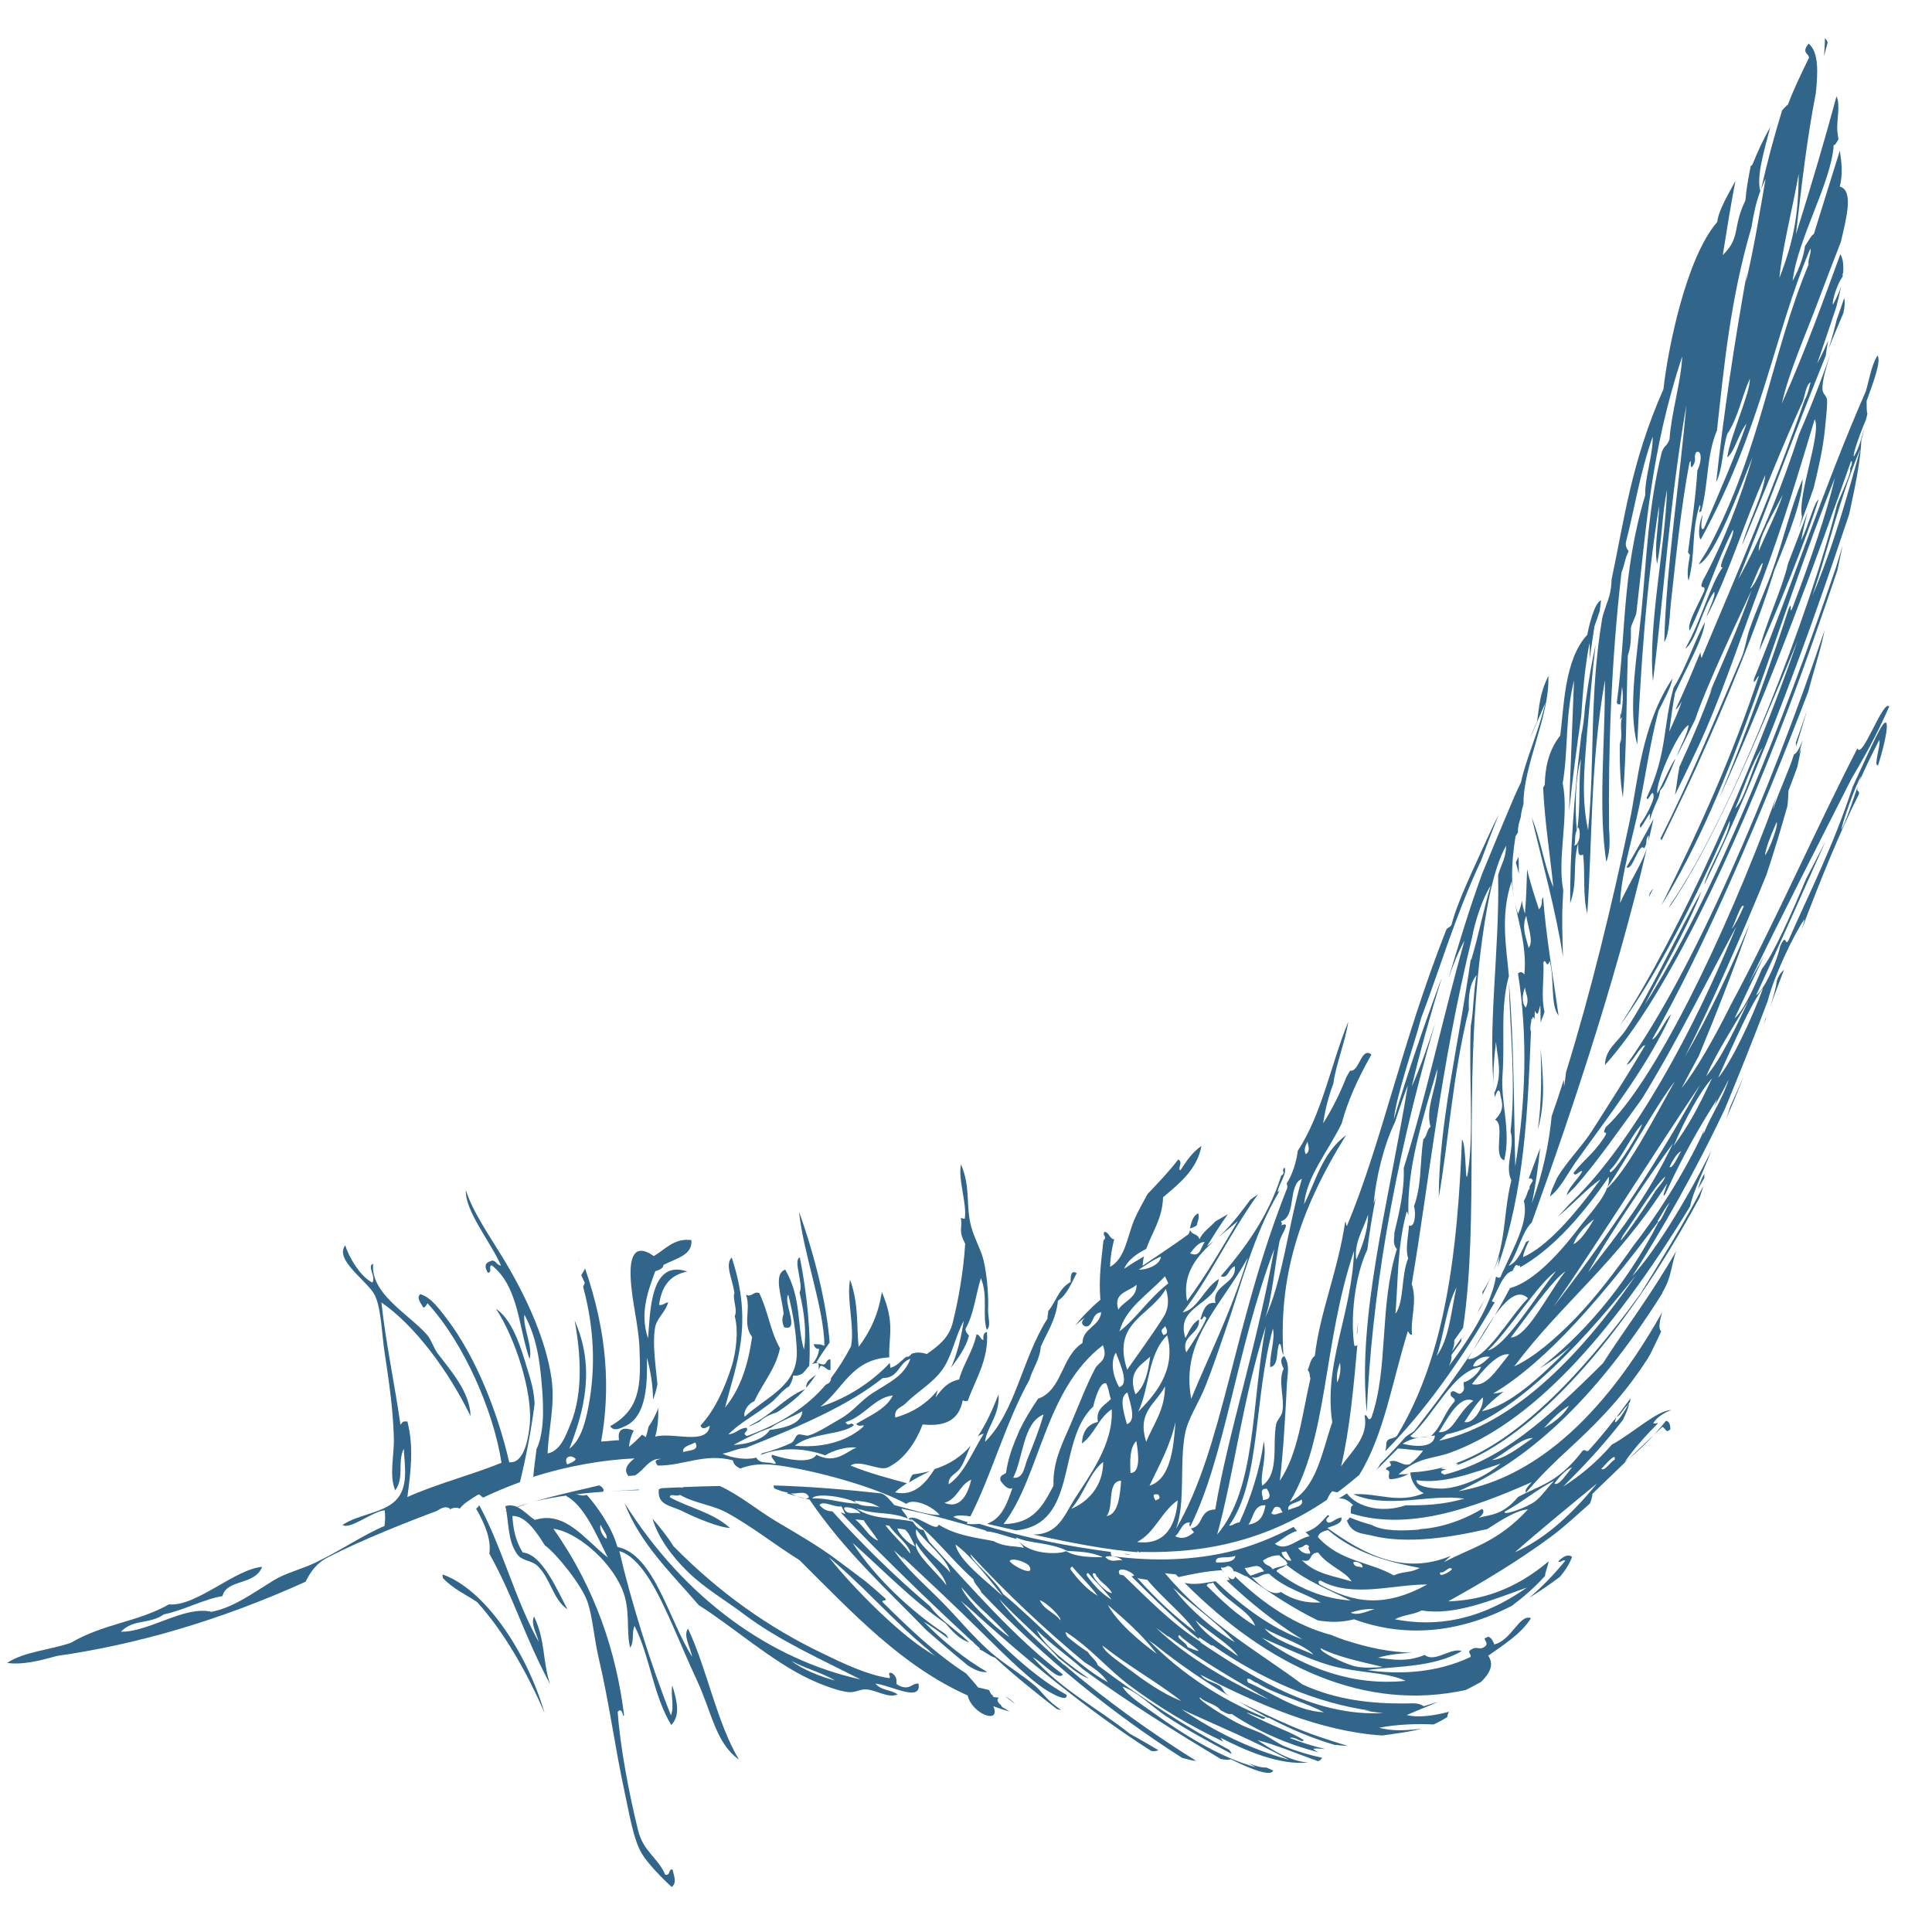 <?xml version="1.0" encoding="utf-8"?>
<!-- Generator: Adobe Illustrator 26.2.1, SVG Export Plug-In . SVG Version: 6.00 Build 0)  -->
<svg version="1.1" id="Ebene_1" xmlns="http://www.w3.org/2000/svg" xmlns:xlink="http://www.w3.org/1999/xlink" x="0px" y="0px"
	 viewBox="0 0 700 700" style="enable-background:new 0 0 700 700;" xml:space="preserve">
<style type="text/css">
	.st0{fill-rule:evenodd;clip-rule:evenodd;fill:#31668A;}
</style>
<g>
	<g>
		<path class="st0" d="M173.6,545.3c-0.2,0.5-0.5,0.9-1.1,1.3c3.4,5.9,5.5,11.4,4.8,16.3c9.1,16.4,12.4,29.3,22,47.3
			c-2.8-8.5-1.6-15.7-5.8-24.5c-1.3,2.5,0.9,6,1.7,9.2C186.7,579.8,181.9,560.5,173.6,545.3z"/>
		<path class="st0" d="M160.5,570.5c-0.4,0.3,0,0.8,0,1.3c3.8,4,8.3,5.9,12.4,8.7c9.5,10.5,17.8,24.9,24.4,40.1
			C190.5,597.6,175.3,575.8,160.5,570.5z"/>
		<path class="st0" d="M226.1,621.3c-0.5,1.9-0.3-3.2-2.3-1.1c0.8,12,4,29.3,7.4,43c1.9,7.7,7.3,10,9.8,16c2,0.6,1.1-2.3,2.7-1.8
			c0.4,2.2,1.7,4.6-0.3,6.3c-3.5-3.1-8.8-8.7-10.8-12c-3.2-5.3-4.7-15.2-6.3-22.4c-3.5-16.3-5.5-31.9-9.3-48.2
			c-1.8-7.6-2.3-15.4-4.1-20.6c-2-6.1-11.5-17.8-15.5-20.6c-2.5-4-6.9-11-11.8-10.6c0.4,4.1,0.8,8.3,3.8,13.2
			c6.9,0.5,12.4,13.4,16.2,20.6c-5.3-3.6-6.1-11.2-10.8-15.7c-2.3-2.2-5.7-1.7-7.5-4.4c-3.5-5.1-2.8-11.2-4.2-17.3
			c4.4-1.4,7.3,2.8,10.7,5c11-3.5,18.1,7.1,26.4,13.6c-4.5-9.2-8.8-19-15.1-22.3c3-2.3,4.6,0.7,7.5-0.4c3.3,3.7,9.1,11.5,11.1,18.9
			c13.3,2.6,18.7,26.7,27.1,39.8c-0.7-3.5-3.4-7.9-1.5-10.2c7,15,10.3,33.7,18.4,47.4c-8.4-5.9-9.9-17.4-15.2-28.7
			c-6.2-13.2-12.3-29.9-18.7-38.8c-2.3-3.2-5.6-7-9.4-8c4.1,17.7,11.3,41,18.7,59.5c1.3-3.2-0.2-7.5,0.5-10.8
			c1.6,5.4,3.1,10.7-0.4,14.3c-6.6-10.9-7.8-25.2-13.3-35.9c-1.1,2.4,0,5.7-1.6,7.9c-1.5-6.2,0.2-13.5-2.7-20.8
			c-4.7-11.5-17.4-21.4-25.1-22.3C215.9,575.7,223.3,598.9,226.1,621.3z M217.7,552.5c-0.9,1,0.7,4.3,2,5
			C220.4,556.4,218.2,554.1,217.7,552.5z"/>
		<path class="st0" d="M311.8,608.5c-13.8-7.1-29.5-14-42.2-23.6c-6.3-4.8-14.3-9.4-20.5-15.5c-5.3-5.2-10.6-12-12.7-19.2
			c2.6,3,5.2,6.2,7.6,10c16.6,16.9,34.5,29.5,53.9,38.8c7.6,3.7,16.2,7.8,24.1,9c1.4,0.1-1.2-2.5,1.2-1.8c2.5,1.8,1.2,3.7,1.8,4.1
			c4.5,2.7,5.3-0.6,7.8-0.3c1.2,7-10,0.6-15.6,0c2.1,2.6,5.5,2.1,8,3.9c-3.3,1.6-7.8-1.7-11.5-1.8c-2-0.1-3.6,1.1-6,1
			c-3.6-0.2-10-2.7-13.9-4.5c-13.9-6.4-28.5-19.4-40.6-27c-9.7-11.3-21.4-22.4-26.9-37C248.2,579.4,279.2,601.3,311.8,608.5z
			 M286.8,601.8c3.4,2.8,10.4,5.7,15.8,7.1C297.5,605.9,291.9,604.6,286.8,601.8z"/>
		<g>
			<g>
				<path class="st0" d="M538.3,469.9c-0.7,1.5-1.5,2.9-2.3,4.3c-0.2,0.6-0.5,1.2-0.7,1.7C536.4,473.9,537.4,471.9,538.3,469.9z"/>
			</g>
			<g>
				<path class="st0" d="M559.7,284.4c-0.2,0.4-0.4,0.7-0.6,0.9c0.6,12.6,2.5,24.3,3.7,36.1c-3.4-7.8-4.4-16.9-7.8-25.1
					c3.9,16.5,8.6,33.2,11.3,50.3c-0.2-7.1-0.5-14.3,0-21.9c0-0.7,0.1-1.5,0.1-2.2c-2.3-11.5,2.2-26.7-0.2-38.7
					c2.1-12.6,0.8-23.7,4.1-37.3c-0.6,16.2-1.3,31.9-1.8,47.4c1.2-11.1,2.7-22.6,4.4-34.4c0.6-8.5,1.2-17.1,3-26.5
					c0.2,1.6,0.1,3.8,0,6.1c0.6-4.1,1.2-8.1,1.8-12.2c0.7-1.9,1.3-3.7,1.9-5.5c0.2-1.3,0.3-2.6,0.5-3.9c-2.5,0.9-4.5,9.8-5,12.5
					c-8.4,9-8.4,26.2-9.8,36.5C560.7,272.3,559.8,279.1,559.7,284.4z"/>
			</g>
			<g>
				<path class="st0" d="M541.4,462.8C541.4,462.8,541.3,462.8,541.4,462.8c-0.1,0.2-0.2,0.4-0.2,0.6
					C541.2,463.2,541.3,463,541.4,462.8z"/>
			</g>
			<g>
				<path class="st0" d="M583.4,214.6c-0.6,3.2-2.5,6.8-3,10.1c-4.6,28-2.5,50.8-5,76.1c-2.4-11.1-1.5-21.2-0.4-34.8
					c0.9-10.4,1.8-21.3,3.1-32.4c-1.4,6.5-2.5,13.1-3.2,18.1c-0.2,1.4-0.4,2.8-0.6,4.3c-0.3,3.8-0.8,8.3-1.3,9.8
					c-2.7,22-4.2,44.2-4.1,61.5c2.9-8.2,0.7-13.8,2.9-21.8c0.1,2.6-0.3,5.2,1.8,4.1c0.8,7-0.2,15,1.5,21.4c1.9-27,1-53.5,6.4-84.6
					c0.1,22.7-2.5,46.4,0.5,65.9c1.7-4.6,1.1-8.9,1-12.3c-0.3-27.5,0.7-59.7,4.5-92.6c1.2-2.8,1.1-4.7,2.6-7.7
					c-0.7-0.9-1.2-1.8-1-3.2c3.3-12.8,4.9-24.5,9.7-38.3c0.2,6.4-2.9,14.9-2.7,21.2c-8.6,28.8-6.9,50.6-10.3,75.1
					c0.3,1,0.8,0.6,1.3,0.7c0.2-3.5,0.8-7.6,0.6-6.4c0.5,3.1,0.3,6.5-0.4,10.3c-0.1-0.2-0.1-0.6-0.2-1c0,0.9,0,1.8-0.1,2.7
					c0.2-0.4,0.4-0.7,0.7-1c-1,3.7,0.4,5.9-0.7,9.8c0-0.5,0-1-0.1-1.6c-0.1,7.4,0,14.6,1.1,21c1.4-17.3,1.2-34,1.8-51.5
					c1.3-3.9,1.1-6.8,1.1-9.9c0.2-1.6,1.8-4.1,2-5.7c3.6-30.2,5-57.6,16.6-92.8c-0.4,9.3-4,20.7-4.6,30.1c-1.1,2.8-1.7,1.8-2.8,4.6
					c-5,20.3-5.5,38.7-7.4,58c-1.7,17-4.9,35.1-1.5,48c1.3-27.2,3-55.5,7.9-86.6c0,6.9-1.9,15.1-0.7,21.1c1.9-9.4,1.7-17.4,3.6-26.9
					c-0.6,20.6-7,49.8-5.1,69.4c4.1-32.7,6-64.7,12.1-100c-2.3,26.5-7.4,59.7-8,85.8c1.9-2.8,1.9-9.8,2.5-15.1
					c1.7-15.2,3.5-33.3,6.6-49.8c1.1-2.1-0.1,1.8,1,1.5c2-2.9,0.3-3.1,1.4-5.3c2.1-1.3,2.2,3.3,0.5,6.5c-0.6,9.5-2.1,19.7-3.4,29.7
					c0.2,0.3,0.5,0.7,0.7,1c-0.6,3.5-1.2,6.9-0.5,9.3c2.7-10.2,0.8-16.8,4-27.4c1,0.5-1.2,3.6,0.6,2.2c2.7-10.2,1.8-19.9,5.7-29.3
					c2.6-23.5,4.8-47.3,12.5-73.6c0.7-4.4,1.6-8.9,3.2-13.1c-1.5-5.1,1.4-14.7,3.6-23.1c-2.4,4.1-4.7,9.1-6.4,13.4
					c-0.2,0.4-0.4,0.5-0.7,0.7c-0.8,4.2-1.6,8.4-1.9,12.4c-4.8,9.9-1.6,13.4-8.2,19.8c1.4-8.7,2.8-17.7,4.6-26.9
					c-2.8,5.2-6.2,10.9-6.6,14.9c-11.4,13.1-18,46.7-19.5,60.6c-11.7,26.5-14.2,47.3-18.8,69C583.9,211.4,583.7,213,583.4,214.6z
					 M570.4,306.4c0.6-2-0.1-3.3,0.9-5.6c-0.7-7.6-0.6-18.8,1.5-25.8c-0.9,8.8-0.1,16.6-1.3,25.5c0.1-0.2,0.2-0.4,0.3-0.7
					C572.8,300.8,572.6,305.8,570.4,306.4z"/>
			</g>
			<g>
				<path class="st0" d="M271.8,516.4c-0.1,0.1-0.3,0.2-0.4,0.4c1.3-0.5,2.6-1.1,3.8-1.7c1.6-1.6,3.8-2.6,6.3-3.4
					c3.9-2.5,7.4-5.3,10.2-8.4C284.1,506.4,279.9,512.5,271.8,516.4z"/>
			</g>
			<g>
				<path class="st0" d="M294.8,487c0.4,1.3,1,1.9,2,1.7c-0.3,2.4-1.2,4.1-2.6,5.6c0.6-0.3,1.3-0.5,2.3-0.4c0.2,0.9,0.2,1.6,0.1,2.3
					c0.2-0.4,0.5-0.8,0.7-1.3c1.5-0.2,2.1,1.7,3.6,1.5c0-1.2,0-2.5,0-3.7c-0.1-0.1-0.2-0.2-0.4-0.2c-1.9,0.7-0.4,3.1-4.7,1.1
					c1.5-2.5,3.1-4.8,4.8-7.2c-1.1-13.8-5.1-30.5-11.1-47.4c1.6,15.4,9.1,35,9.2,48.6C296.7,486.8,296.8,487.2,294.8,487z"/>
			</g>
			<g>
				<path class="st0" d="M558.2,379.8c0.3,9.5,0.4,19.2-1,29.5C560.1,398.7,559,389.4,558.2,379.8z"/>
			</g>
			<g>
				<path class="st0" d="M660.9,20.4c0.4-1.7,0.8-3.3,1.3-5c-0.2-0.6-0.6-1.2-1-1.6C661.2,16,661,18.2,660.9,20.4z"/>
			</g>
			<g>
				<path class="st0" d="M431.1,445.1c0.8-0.2,1.7-0.6,2.5-1.1c0.2-1.2,1.1-2.8,0.5-4.4C431.9,440.8,431.7,443.1,431.1,445.1z"/>
			</g>
			<g>
				<path class="st0" d="M665.5,115.7c-0.8,3.4-1.8,7-3,10.7c1.8-4.4,3.6-8.8,5.4-13c0.5-2.2,0.6-4,0.3-5.5
					C667.4,110.5,666.4,113.1,665.5,115.7z"/>
			</g>
			<g>
				<path class="st0" d="M597.8,323.5c-0.2,0.5-0.3,1.1-0.4,1.6c0.5-1,1-2,1.6-3.1C598.5,322.4,598.2,323,597.8,323.5z"/>
			</g>
			<g>
				<path class="st0" d="M614.2,278.9c11.6-25.6,22.5-52.1,28.7-72.3c5.6-13.6,10.3-26.2,10.2-33c-4.7,11.5-6.7,21.5-11.1,33.6
					c-2.3,6.5-5.6,13.6-8,20.5c-1.1,3-1.7,7.5-3,10.5c-10,23.3-19.2,45.5-29.4,65.6c0.2,0.2,0.3,0.4,0.4,0.7
					C605.8,296.6,610.1,287.9,614.2,278.9z"/>
			</g>
			<g>
				<path class="st0" d="M666.6,67.6c1.2-4.9,0.6-8.9,0-13c-3,9.5-6.1,19.6-9.4,30.2c-0.9,0.3-2.1,2.8-3.2,4.3
					c-0.5,3.4-1.6,7.3-4.5,12.7c1.8-15.4,14-35.5,14.9-49.3c0.4,0.3,1-0.8,1.7-2c-0.1-1-0.3-2-0.4-3c-0.3-3.8,1.2-9.7-0.3-12.6
					c-4,14.9-8.9,31.6-14.7,50c2-17.2,3.9-34.2,7.2-51.1c0.8-7.7,1.1-14.9-2.6-18c-2.9,3.5,0.4,3.7,0.1,5.2
					c-2.7,5.5-5.5,11.3-7.6,16.9c-0.7,0.5-1.4,1.3-2.1,2.1c-2.9,9.4-5.5,19-7.6,28.6c0.5-1.3,1-2.6,1.6-3.8
					c-2.1,12.1-4,24.1-7.1,37.3c0.1-1.2,0.2-2.4,0.4-3.6c-4.6,25.7-8.5,51.5-11.2,76.2c2.4-4.7,2.2-11.6,4-17.4
					c4.1-6.3,5.1-13.2,8.2-20.1c0.3,4.8-7,20.5-8.2,28.5c2.6-1.7,4.2-8.9,7-12.2c-4,11.6-9.9,25-15.4,37.9c-1.6,1.6-0.8-3.1-0.5-4.9
					c-0.9,1.5-2,7.6-0.7,9c22.6-41.3,26.3-73.7,39.7-105.4c0.6,1.2-1,4.2-0.6,5.7c-13.5,32.4-17.2,66.7-36,102.3
					c-1.6,3-2.9,4.5-3.8,6.4c5.9-2.7,14.8-27.4,19.5-38.9c-4.2,14.5-10.4,30.7-18.1,44.9c-1.5,3.9,1.2,0.8,0.6,3.6
					c-2.4,5.4-6.4,12-5.3,14.4c5.3-10.6,10-25.6,15.7-36.6c0.9,2.3-6.5,14.7-3.7,13.6c-4.7,6.5-7.6,18.9-13.6,29.5
					c3.9-2.4,6-14.4,10.5-20.6c0.6,1.7-2.1,6.4-2.8,9.2c8.3-16.1,13.5-34,21.3-51.5c-0.7,7.3-6.5,17.8-8.4,25.5
					c7.3-17.4,14.9-36.9,22-52.2c0.7-1.9,1.2-6.1,2.8-6.9c-0.3,1.2-1,4.6-2.1,6.3c-10.6,30.6-24.7,63.5-37.4,93.6
					c-0.3-0.6-0.3-1.4-0.4-2.1c-2.8,6.8-5.7,13.8-9,20.7c0.6-0.2,1.4-1.3,2.2-2.9c-0.9,3.2-2.8,7.2-4.5,11c0.6-4.6,1.2-9.2,2.1-14
					c3.9-8.7,10.4-19.9,10.8-25.7c-4.4,8.5-7.1,17.1-11.3,23.7c-4,14.1-2.1,23.3-9.8,40c0.5,2,2.2-3.9,2.5-0.9
					c0.6,1.4-3.6,9.2-4.8,10.3c-0.8,4.2,2.6-3,3.5-3.7c-0.1,1.2,0.1,2.3-0.3,3.7c0.3-2.3,1.7-5.7,3.5-9.7c0.2-0.8,0.4-1.6,0.5-2.4
					c0.5-0.5,1.1-1.3,1.6-2.3c1.4-3,2.8-6.2,4-9.2c-1.8,2-4.4,8.8-6.6,12.6c-0.9-4,7.9-23.2,11.3-24.8c-0.1,2.6-3.1,7.9-4.3,11.4
					c2.4-4.6,4.5-9,6.7-13.4c4.3-12.9,17.3-40,20.4-46.8c-4,11.6-10,25.2-15.2,37.2c0.4-0.6,0.7-1.3,1-1.9
					c-3.3,9.1-7.4,18.9-11.9,28.6c-0.7,3.5-1,6.9-1.6,10.2c3.6-7.5,7.6-15.4,11.2-23.7c7-16.3,12.6-33.3,19.9-52.7
					c8.3-22,14.1-41.8,19.5-59.7c2.6,5-6.4,27.7-4.6,35.4c-0.2,1.2-0.8,3-1.3,4.5c0.6-1.5,1.2-3.1,1.8-4.7c1.3-3.4,2.5-6.8,3.7-10.2
					c1.8-7.3,3.4-14.4,4.1-21.3c0.3-3.1,0.9-8.6,0.8-10.4c-0.1-2.2-1.8-2.1-1.7-4.8c0.3-6.3,4.6-16.4,6.9-24.1
					c-3.8,11.9-8.6,25.4-15.4,41.1c-5.7,17.4-13.1,36.6-22,52.5c10.4-25.6,21.2-55.1,31.7-81c0.2-1.7,0.5-3.5,0.9-5.5
					c-1.3,3-2.6,5.8-4,8.3c2.3-6.6,4.6-13.5,6.9-20.4c0.7-2.6,1.3-5.2,1.8-7.6c-0.6,1.9-1.6,4.1-3,6.7c-0.4-1.4,1.7-7.9,3.5-10.1
					c0-0.4,0.1-0.7,0.1-1c-0.2,0.2-0.3,0.4-0.4,0.5c0.2-0.3,0.3-0.6,0.5-0.9c0.2-2.8,0-5.1-1-6.8c-5.9,16-12,33.4-21.2,54.1
					c2.5-11.3,8.7-25.1,13.2-37.2c2.8-7.4,5.5-14.5,8.2-21.4C669,78.9,671.7,69,666.6,67.6z M651.7,63c-0.1,11.8-0.9,22.3-7,37.7
					C645.7,90.1,649.5,75.5,651.7,63z M645.9,179.3c-1.7,5.5-5.7,13.5-8.7,20.4C637.2,194.3,642.4,186.3,645.9,179.3z M638.7,204
					c-0.4,2.7-3.4,8.9-4.6,9.2C635.6,210.6,637.6,204.3,638.7,204z"/>
			</g>
			<g>
				<path class="st0" d="M660.2,232.4c0.3-1.3,0.6-2.7,0.9-4.1C641,288,613.4,352,589.4,385.7c1.8,0,4.9-7,6.7-7
					c-6.7,11.4-14,22.7-19.4,31.2c-3.6,5.6-9.2,11.1-12.6,17c-0.6,1.4-1.2,2.7-1.8,4.1c-0.3,0.8-0.5,1.6-0.7,2.5
					c3.6-2.7,6.2-8,9.2-12.3c12.1-17,26-34.6,34.7-53.7c-2.1,1.7-5,8.7-6.9,9.1c19.2-33.5,39.7-82,56.5-125.8
					C656.7,244.8,658.8,238,660.2,232.4z"/>
			</g>
			<g>
				<path class="st0" d="M647.8,204.3c-1.9,8.7-8.8,23.3-10.4,31.5c7-15.9,16.9-40,21.5-54.8c-1.5,0.7-3.7,9.6-6.3,14.8
					c0.6-3.4,1.4-6.8,2.3-10.2C652.6,191.8,650.2,198.1,647.8,204.3z"/>
			</g>
			<g>
				<path class="st0" d="M292.1,502.8c1.3-1.5,2.5-3.1,3.6-4.8C294.2,499.4,292,500.2,292.1,502.8z"/>
			</g>
			<g>
				<path class="st0" d="M674.4,159.4c0.5-1.6,0.8-2.9,1.1-4.2c-1.2,3.8-2,7.4-3.8,10.2c-0.6-0.6,2.6-9.3,4.4-13.4
					c0.2-0.7,0.3-1.4,0.5-2.1c-0.4-1.1-0.2-3.1-0.3-4.6c2.7-7.4,5.4-14.8,3.9-16.5c-2.3,4-3,9.1-4.2,13
					c-15.4,35.2-26.3,69.4-40.5,104.2c-0.4,2.8,1-0.6,1.8-1.2c-9.3,28.3-21.3,55.1-35.4,83.3c26.9-43.2,41.6-102,62.9-154.9
					c-2.9,12.5-8.5,28.9-15.3,46.9c-1.5,3.5,0.1-3.1-1.4,0.4c-7,21.6-15.7,45.8-25.3,68.9c18.7-40.9,36.3-89.5,47.9-122.4
					c0.3,0.3,0.6,0.7-0.4,2.8c0.8,1-3,8.6-4.7,13.1c-9.5,38.2-37.6,111.7-60.2,144.6c-0.3,0.5-0.5,1-0.8,1.6
					c15.1-21.8,31-58.7,46.7-97c-16.8,48.6-43.4,107.2-64.4,139.5c12.3-16.6,27.8-46,39.8-74.2c0.5,4-8.2,18-9.2,23.2
					c21.4-44.3,38.5-92.3,52.5-134.3C672.3,175.8,674.2,166.2,674.4,159.4z M628.7,292.9c2.8-6.4,6.4-17.6,9.9-22
					C634.5,278.9,632.1,289.8,628.7,292.9z M674.1,162.5c-4.2,14.9-9.5,34.8-17.4,53.3C662.6,198.1,666.6,180.2,674.1,162.5z"/>
			</g>
			<g>
				<path class="st0" d="M595.9,364.1c4.7-9.4,15.6-28,20.6-41.2c-8.7,15.3-18.7,37.2-27.2,49.9c-3.3,5-7.7,7.3-7.8,13.1
					c21.9-24.3,46.4-76.3,66.4-129c6.5-17,12.3-34,17.8-50.2c0.6-3,1.3-6,1.9-9c-0.8,2.6-1.6,5.3-2.4,7.9
					C646.4,260.8,621.4,324.3,595.9,364.1z"/>
			</g>
			<g>
				<path class="st0" d="M119.1,564.1c11.6-6,29-12.9,39.3-16.7c1.8-1.3,3.4-1.7,4.6-0.8c0,0.1-0.1,0.2-0.1,0.3
					c1.2-0.6,2.4-0.9,3.7-0.3c1.3-1.9,4-3.4,6.5-5c1.1-0.6,1.4,1.7,2.6,0.7c3.8-1.8,8.1-3.6,12.7-5.3c2.3-9.5,4.1-19,5.3-28.4
					c-0.1-2.1-0.4-4.3-0.9-6.5c-0.7-2.9-1.9-6.6-2.8-9.6c-2.2-7.1-5.2-14.9-10.3-18.3c6.8,10.2,13.5,30.4,12.2,42.3
					c-0.4,3.9-1.8,13.9-7.4,13.3c-4.1-17.9-12.1-38.4-23-52.5c-2.4-3.1-5.4-7.3-9.2-8.4c-1.6,1.3,0.2,3.2,1.1,4.9c1-0.4,1-1,1.5-1.6
					c13.3,14.5,24,39.3,26.8,57.8c-11.7,4.7-23.4,7.6-34.1,12.4c1.2-9.1,2.4-18,0-27.4c-1.4,0.1-1.4-0.3-2.5,1.2
					c-2.2-15.3-5.4-30.1-6.9-44.3c12,8.3,24.1,24.4,32.3,41.2c-0.2-8.7-7.2-16.5-11.9-22.7c-1.5-2-2.3-5-3.9-6.8
					c-6.6-7.5-20.5-14.8-19.5-25.7c-2.4,0.7,1.2,4.8-0.3,6.8c-4.2-2.1-8.4-8.9-9.8-13.5c-4.1,5.2,8,12.9,10.6,17.9
					c2.4,4.4,2.7,14.8,3.6,20.6c1.5,9.8,3.1,20.5,3.4,31.1c0.2,6.5-1.8,13.7,0.5,19.2c3.4-4.7,0.7-10.3,3.1-15.1
					c0.3,6.2,1.9,14-3,18.8c-4.7,4.6-13.3,4.9-19.2,8.8c2.7,1.9,10.8-4.9,15.3-5.3c0.2,1.9,0.2,3.8-0.1,5.7
					c-7.5,3.1-16.2,9.1-25.3,13.4c-4.9,2.3-10.4,3.6-14.7,6.2c-8.1,5-14.9,10-22.7,11.5c-9.6-2.4-22.7,7.4-32.8,7.2
					c4.8-4.8,10.1-2.5,15.6-6.3c6.8-1.3,14.4-5.5,21.2-6.6c1.6-6.3,11.6-3.7,14.4-10.6c-9.9,0.8-23.9,14.5-33.8,13.6
					c-11.5,6.5-23.6,6.9-35.5,13.9c-7.4,2.6-17,3.2-23.1,7.3c5.2,0.8,11.6-0.7,17.9-2.5c29.3-4.2,59.2-12.9,90.2-26.9
					C112.5,569.6,114.5,566.4,119.1,564.1z"/>
			</g>
			<g>
				<path class="st0" d="M221.1,516.7c1.3,2.3,4.2,0.5,5.2,0.1c8.4-3.5,8.2-16.7,8.1-24.9c1.4,5.2,2.2,10.4,2.2,15.2
					c0.1-0.2,0.2-0.3,0.2-0.5c0.6-1.6,1.1-3.4,1.4-5.1c-0.7-7.2-1.8-14.5-0.9-20.2c0.6-3.8,3.6-5.5,4.8-9.4
					c-1.5,0.1-1.5,1.1-3.3,0.9c0.8-5.9,3.2-10.7,10.2-12.1c-13.6-4.7-13.4,15.2-14.2,24.2c-3.2-9.3,0.2-17.6,2.6-24.3
					c1.5-0.5,2.9-1,3-2.3c4.6-2.4,10.6-3.5,10.1-9c-6.3-0.8-9.6,3.5-13.6,5.8c-7.7-5.4-8.7,1.7-8.4,7.8c0.4,8.8,2.9,17.1,3.2,25.8
					C232.3,502.2,231.8,510.8,221.1,516.7z"/>
			</g>
			<g>
				<path class="st0" d="M182,547.9c3.2-1.3,6.4-2.4,9.8-3.3C188.4,545.7,185.1,546.8,182,547.9z"/>
			</g>
			<g>
				<path class="st0" d="M488,541.1c-1,0.6-1.9,1.2-2.9,1.8c1.7-0.1,3.4,0.6,5.2,2.5c-1.1,0.2-0.8,1.6-0.9,2.9
					c20.9,6.6,44.2-1.9,65.6-11.3c-1.4,1.5-2.7,2.9-2.1,3.8c5.6-6.5,10.7-11.4,15.4-15.7c8.9-8.2,18.7-17.7,27.6-31.2
					c0.7-1,1.3-2,1.9-3c1.4-2.8,2.7-5.6,4.1-8.5c-1.2-1.1-0.5-4,0.3-6.9c-25,44.5-51.5,60.9-73.8,64.8c24.3-10.8,48.6-31.5,74-71.9
					c0,0,0-0.1-0.1-0.1c3.4-5.6,3.1-9.5,5-15c-9.1,16-18.8,28.5-26.5,40.6c-20.9,20.8-37.3,35.3-57.5,40.4c-0.4-0.5-1.7-0.3-0.9-1.4
					c0.5-0.2,1.1-0.4,1.6-0.6c-0.7,0-1.4-0.1-2-0.2c0.4-0.2,0.9-0.4,1.3-0.6c-4.2,1.2-8.3,1.8-12.3,2c0.1,3,2.3,6.5,4.9,7.5
					c-9.3,4-16.7-0.2-25.6,0.4c12.7,5.5,27.9-0.3,40.2,1.6c-7.2,2.1-14.2,2.5-21.2,2.4C501.5,548.1,492.2,546.6,488,541.1z
					 M568.5,509.3c-3.2,5.5-9.7,8.3-9.1,8.1C562.6,513.8,565.7,510.9,568.5,509.3z M555.4,521c-5,3.4-10.3,7.7-14.8,8
					C545.6,526.5,551.1,521,555.4,521z M513.2,536.3c9.6,1.5,20.4-2.6,30.5-6c-6.2,5.5-16.8,9.6-22.9,9
					C518,539.2,513,538.5,513.2,536.3z"/>
			</g>
			<g>
				<path class="st0" d="M407,562.9c0.7,0.2,1.5,0.4,2.1,0.5c0.1-0.1,0.2-0.1,0.3-0.1C408.6,563.1,407.8,563,407,562.9z"/>
			</g>
			<g>
				<path class="st0" d="M218.4,540.5c1.1-0.7-1.1-2.8-1.8-2.2c-7.3,1.7-15.3,3.5-23,5.7C201.7,542.1,210.1,541.1,218.4,540.5z"/>
			</g>
			<g>
				<path class="st0" d="M336.9,533c-1.9,0.5-3.9,0.9-6.1,1.2c-0.8,0.7-1.1,1.9-1.4,2.9C331.8,535.6,334.4,534.3,336.9,533z"/>
			</g>
			<g>
				<path class="st0" d="M363.1,618.5c-0.3-0.4-0.5-0.7-0.6-0.9c-0.1-0.1-0.3-0.2-0.4-0.3c-1.3-1.6-0.4-1.6-0.3-2.2
					c-0.6-0.1-1.2-0.2-1.8-0.2c-0.2-0.3-0.4-0.6-0.5-0.9c-0.1,0-0.2,0-0.3,0c-0.3-0.6-0.6-1.1-0.9-1.7c-1.3-0.3-2.6-0.6-3.9-0.9
					c-1.4-1.8-2.9-3.4-4.4-5.1c-10.9-7-20.6-16.3-30.2-25.8c-0.5-1,1.5-0.2,1.1-1.2c-2.3-2.1-4.7-4.2-7.1-6.2
					c-3.5-2.7-7.1-5.3-10.8-8.1c-6.4-4.8-14.7-9.6-21.8-13.8c-6.7-4-13.2-9.5-20.4-12.8c-4.5,0.1-8.9,0.2-13.4,0.4
					c0.1,0.1,0,0.1,0.1,0.2c-0.5,0-1-0.1-1.6-0.1c-2.1,0.1-4.1,0.2-6.2,0.3c-0.3,0.1-0.7,0.2-1,0.4c-0.6,6,4.3,5.7,9.1,8.2
					c4.2,2.1,12.8,5.7,16.7,5.8c-6.6-5.8-14.7-7.2-21.8-11.1c0.1-1.7,2.4,0,3.6-0.9c5.7,3.2,11.4,3.5,16.9,6.4
					c9.2,5,17.5,11.7,26.5,17.3c19.3,19.2,37,38.3,60.9,49c1.6,6.8,12.2,10.7,9.3,3.9c1.6,0.6,3.9,1.4,5.9,1.9
					C364.8,619.5,363.9,619,363.1,618.5z M300.3,564.2c3.6,3,7.1,6.2,10.5,9.5c0.3,0.3,0.6,0.6,0.9,0.8c2.1,2,4.1,4.1,6.2,6.1
					c6.3,6.2,12.5,12.4,19.2,17.8c-0.2-0.1-0.5-0.3-0.8-0.5c0.9,0.7,1.7,1.5,2.6,2.1C326.8,593.4,308.7,574.8,300.3,564.2z"/>
			</g>
			<g>
				<path class="st0" d="M588.6,529.8c3.7-5.3,8-10,12.2-14.2c-0.6,0.1-1.2,0.2-1.8,0.1c1.2-2.3,4.8-4.3,6.6-4.8
					c-5-0.1-14.3,8.6-21.4,12.4c0-0.1,0-0.1,0.1-0.2c-6.5,7.5-12.6,12.1-17.9,15.5c7.2-7.2,14.4-14.8,21.6-24.1
					c1-2.1,1.9-4.1,2.3-5.9c-0.2,0.3-0.4,0.5-0.6,0.7c-1.9,3.7-6,8.8-4,4.1c-3.5,4.5-6.8,8.5-9.9,11.9c-1.2,1.5-1.5-1.2-2.9,1
					c-8.6,11-15.3,12-22.9,16.1c-5.6,6.6-9.7,6.3-14.2,7.5c1.5-1.1,2.2-2.3,1.2-3.2c-8,4.7-15.6,6.9-23,7.4c0.1,0,0.2,0.1,0.2,0.1
					c-5,0.4-13,0.8-17.2-1.7c-2.7-0.7-5.3-1.6-8-2.7c-0.2,0.4-0.5,0.8-1,1.1c1.7,4.9,6,4.7,8.7,5.4c13.1,3.4,29.5,0.6,42.2-2.3
					c5.5-3.6,11.1-7,14.7-7.1c-11.1,12-20.1,13.6-30.4,19.1c0.7-0.7,1.5-1.5,2.5-2.3c-17,7.1-31.1-0.3-44.8-10.1
					c2.3-0.9,5.7-1.6,5.1-3.8c-2.4,0.4-3.6,2.3-4.9,1.8c-1.9-1.4,1.9-2.5-0.1-2.6c-2.8,3-3.8,4.6-8,6.2c0.5,0.3,1,0.8,1.5,1.4
					c-4.5,0.8-8.6,5.9-12.6,2.7c1.7-0.8,5-3.9,8.1-4.6c-0.5-0.4-0.9-0.9-1.3-1.5c-7.5,4-15.1,7-23.2,9c-12.6,3-27,3.7-42.7,1.6
					c-0.4-0.8-0.4-1.2-0.3-1.5c-14.9-2-30-4.7-47.7-10.2c-1.3,0.2-2.8,0.2-4.5,0c0.1-0.2,0.2-0.4,0.3-0.6c-1.9-0.5-4.2-1.4-5.2-1.9
					c1.1-0.6,2.5-0.6,4.5-0.4c0.2-0.1,0.4,0,0.7,0.1c0.3,0,0.7,0.1,1,0.1c7.8-15.3,12.7-33.9,21.4-49.5c1.2-4.2,3.7-7.1,4.1-12
					c2.3-5.2,5.5-9.7,6.2-16.6c3.4-2.3,4.8-6.3,6.8-10c-2.3-1.5-2.2,1.8-2.2,3.2c-4.3,2.3-5.3,7.2-8.1,10.5c0,1-0.3,1.8-0.3,2.8
					c-9.2,14.4-11.5,33.6-22.6,44.6c0.6-5.4,5.4-9.6,4.9-17.2c-2.2,5.5-4.5,10.8-7.6,15.3c0.6-0.5,1.4-0.9,2.2-1
					c-3.9,6.2-7.2,14.7-12.7,18.3c-0.1-3.2,2.7-3.7,4.1-5.7c1.6-2.3,2.6-5.6,3.9-8.3c-3.3,3.8-7.5,6.7-13.1,8.5
					c-2.6,4-6.9,10.2-14.3,8.4c1.3-1.3,2.8-2.3,4.3-3.3c-7-1.9-13.9-3.7-20.4-6.4c3.3-2.4,10.3,2.1,13.4,0.7
					c6.3-2.9,10.5-9.8,12.7-15.6c9.3,1,13.3-2.5,14.5-8.7c1.1,0.4,1.6,0.3,1.9,0c2.7-7.6,7.6-14.8,6.9-24.8
					c-1.3,0.2-1.4,1.5-1.3,2.9c-1.1-0.1-1.3-2.1-2.5-2c-1.3,6.2-4.7,10.5-6.3,16.3c-4.3,1-6.1,3.3-8.5,6.5c0.2-0.9,0.5-1.8,0.8-2.7
					c-3.7,4.6-8.5,8-15.4,10c-0.6-3.3,2.2-3.6,3.6-5c4.2-4.3,9.9-7.4,13.4-12.3c3.7-5.2,4.7-12.3,7.8-17.7c-1,6.2-2.4,11.9-4.6,16.9
					c2.6-3.5,5.3-7.1,6.5-11.6c-0.9-0.8-1.5-2.1-1.2-2.6c2.9-5,3.6-12.1,5.5-18.2c2.7,6.7,0.4,13,2.1,18.7c1.7-1.1,0.4-4.9,0.5-7.3
					c0.2-4-0.2-11.8-1.6-17.7c-0.8-3.6-3.4-8.2-4.5-12.3c-2.1-7.7-0.1-14.2-3.7-22.6c-1.2,4.9,2.1,14,1.4,19.3
					c0.2,0.7-0.9,0.2-1.5,0.1c0.8,3.4-1.1,4.3,1.6,9.3c-0.6,10-2.4,20.1-4.5,28.6c-1.4,5.6-5.2,8.4-9.4,11.4
					c-2.4-0.8-4.1-0.6-5.5-0.1c-0.5,0.7-1.1,1.2-2,1.1c-1.8,1.4-3.2,3.3-5.7,4c-0.1-0.6-0.1-1.2-0.2-1.8
					c-6.3,6.7-15.1,12.7-25.2,15.9c8.4-6.5,11.3-17.2,25-17.9c-0.3-7.6,2.2-12.3-2.7-23.7c-1.2,8-4.2,14.4-8.4,19.9
					c-0.8-7.7,0.1-15.5-3.1-24.3c-1.4,6.7,1.8,17.5,0.3,24.2c-2.1,4-4.5,7.8-7.2,11.4c0,1.4-0.9,2-1.9,2.4
					c-6.6,7.7-15.4,13.8-28.6,18.6c-2.2-1.2,0.9-1.5-0.1-3c-3,0.2-3.6,2.1-6.6,2.4c3.4-3.4,7.3-5.7,11.1-8.3
					c0.9-0.7,1.9-1.4,2.9-2.1c0.8-0.6,1.7-1.2,2.4-1.9c1.8-1.7,3.2-3.7,5.6-5.1c0.7-1.1,1.3-2.4,1.5-3.9c3.8,0.3,4.2-2.1,5.8-3.5
					c0.7-11.5-0.8-26.2-3.4-39.3c-2.6,0.9,1.5,9.9-0.1,12.7c1.9,8,2.5,14.9,1.6,20.7c-2.6-8.6-0.8-18.6-6.8-29
					c-4.6,1.7-1,10.2-0.6,16.1c-0.4,1.2-0.8,2.5,0.2,4.8c6,1.7-0.5-9.2,1.5-11.8c1.9,7.3,2.9,14.4,3.1,20.5
					c0.4,12.5-10.9,16.4-18.9,23.7c-0.6-1.9,1.3-4.8,3.5-5.6c3.1-6.7,7.8-11.8,9.3-19.2c-3.7-6.6-4-12.6-7.5-20
					c-2.3-0.8-2.5,1.7-4.8,0.6c1.9,5.5-1.4,10.5,2.2,15.3c-1.4,9.7-4,18.5-9.8,25.6c3.9-15.4,10.5-30.2,2.4-54.4
					c-2.5,2.7,0.2,7.5,1,12.8c-0.8,2.2,1.3,6.5,0.1,8.4c1.6,6,0.2,13.9-1,17.9c-2.4,7.8-6.2,16.3-11.4,21.8c0.9,2.1,2.6,0.2,3.4,0.1
					c-1.1,7.2-13,2.2-19.8,3.9c0.9-3.1,1.2-6.6,1.1-10.3c-0.9,2.3-2,4.6-3.5,6.7c-0.3,1.3-0.6,2.6-1,3.8c-0.4-0.3-0.9-0.6-1.4-0.9
					c-1.4,1.5-2.9,3-4.7,4.4c0.2-2.2,0.8-4.1,1.7-5.9c-3.1-1.2-6.1-1.1-5.3,3.5c-2.2,0.1-4.4,0.4-6.5,0.5
					c3.4-18.9,2.3-39.2-5.8-62.7c-0.4,0.8-0.9,1.6-1.4,2.4c0.3,0.6,0.6,1.3,0.9,2c1,1.4-0.6,1.6-0.1,2.7c4.4,16.4,4.3,31.8,1.3,45.4
					c-1,4.3-2.5,9.8-6.4,12.8c5.5-14.1,9.4-29.5,1.9-46.5c2.2,12,3.2,26.2-1.5,37.6c-1.7,4.1-3.6,9.7-8.3,10.6
					c0.4-9.3,2.8-17.7,1.4-27.3c-1.9-13.1-8.4-28.4-17.5-43.4c-4.8-7.9-11.2-17.1-13.5-24.7c-0.5,7.4,9.3,19.3,12.7,27.3
					c-1.5,0.1-2-2.4-3.7-1.6c-2.5,0.8-2.1,2.4-1,4.3c1.8-0.5,0-2.1,1.3-2.8c10,7.8,9.8,23.1,13.8,34c1.2-4.7-2.5-11.3-1.9-16.1
					c5.1,9.4,5.9,19.5,6.6,29.5c0.2,3.7,0.3,8.5-0.3,12.3c-0.3,2.1-0.8,4.7-1.9,6.9c-0.4,3.3-0.9,6.7-1.2,10.1
					c12.1-3.9,25.4-6.2,36.7-6.7c-1.9,1.5-4.4,3.8-2.2,6.4c0.8-0.1,1.6-0.2,2.3-0.2c3.7-2.1,5.1-6.4,9.6-6c-1.6,0.2-2.9,0.5-1.3,2.4
					c9.4,0.1,16.9-4.6,27.2-1.9c0.5,2,1.6,2.3,2.7,3c5.5-2.2,11-1.7,17.4-0.6c14,2.4,33.1,8,42.8,13.4c1.9-1.9,8.2-0.2,12.1,4
					c-3.9,0.2-11.4-2.3-16.5-3.6c-1.4-1.6-2.8-3.5-4.6-4.2c-12.7-1.4-25.8-2.5-39.1-2.9c0,0.3,0,0.7,0.3,1.1c0.8,0.4,1.7,0.6,2.6,1
					c0.8,0.2,1.7,0.3,2.4,0.6c-0.2,0-0.4,0.1-0.6,0.1c2.7,0.9,5.4,1.7,8.3,2.3c12.8,18.9,27.9,32.4,42.3,47.3
					c4.9,4.3,9.9,8.6,14.9,12.7c2.4,1.6,4.9,2.8,7.2,2.5c-8.3-4.8-15.9-11-23-18.2c3.1,1.8,6,3.9,8.9,6.1c-0.2-0.5-0.4-1-1.1-1.7
					c-12.2-8-25.4-20.3-33.6-33c11.1,9.9,21.7,20.9,33.6,29.1c2.6,3,5.2,5.9,8.7,7c-1.1-1-2.2-2.1-3.2-2.9c-3.2-2.7-6.5-5.1-9-7.8
					c-0.8-0.8-1.4-1.6-2-2.4c-12.3-10.4-24.1-21.9-35.4-34.4c-1.5-0.1-2.9-0.3-4.7-2.3c1.4-1.8,5.3,0.9,8,0.5
					c0.5,0.9,0.9,1.9,1.4,2.8c-0.6-0.3-1.2-0.5-1.7-0.6c3.7,3.9,7.4,7.7,11.1,11.5c11.9,12,24,23.6,36.1,34.8
					c0.5,0.3,0.9,0.7,1.3,1.2c0.7,0.6,1.3,1.2,2,1.8c-0.1,0.2-0.2,0.2-0.3,0.3c0,0,0,0,0,0c2.1,0.7,3.6,2.4,5.7,3
					c7.3,6.7,14.8,12.7,22.4,18.6c0.5,0.2,1.1,0.3,1.6,0.4c-0.7-0.5-1.4-1-2-1.5c-3.6-2.7-5-5.1-7.1-7c-5.1-4.4-11.2-7.9-16.5-12.5
					c-6.5-5.7-12-12.6-18-18.6c-6-6.1-12.7-11.7-17-18.3c1.3,1.2,2.7,2.5,4,3.7c-0.4-0.5-0.8-1-1.1-1.5c9.3,8.7,18.7,17.4,29.6,28.2
					c7.9,7.8,18.2,18,24.3,21.2c1.7,0.9,6,3.3,5.8,0.8c-14.2-7.9-28.3-22.4-38.5-34.2c0.8,0.7,1.6,1.4,2.3,2.1
					c-0.2-0.2-0.4-0.4-0.6-0.7c21.8,19.8,44.1,38.2,67.4,53.1c1,0.2,1.9,0.1,2.6-0.3c-3.4-2-6.8-4-10.3-5.9
					c-11.5-9.2-24.7-15.8-35.2-27.7c3.4,1.5,9.3,8.7,10.9,6.2c-17.3-13.2-32.6-30.8-48.4-48.1c-0.7-1.4-1.4-2.9-2.1-4.3
					c-1.8,0.1-2.8-1.5-3.9-3c-7-1.6-14.7-0.6-20.5-4.8c0.7,0.3,1.3,0.4,1.9,0.6c-0.2-0.1-0.3-0.2-0.5-0.3c0.8,0.3,1.5,0.5,2.3,0.7
					c5.1,1.1,9.8,0.5,15,2.7c-0.6-1.6-1.7-2.2-2.3-3.6c11.5,2.3,19.5,4.7,30.5,7.9c0.1,0.1,0.1,0.2,0.2,0.3
					c3.4,0.2,7.8,2.1,11.2,2.8c-0.1-0.2-0.3-0.4-0.4-0.6c5,2.4,11.6,1.6,18.6,4.9c0,0-0.1,0-0.1,0c3.7,0.3,8.6,0.2,13,2.3
					c-3.9,0-9.9,0-13.3-2.2c-2.5,1.2-12.6,1.4-17.1-3.5c0.5,0.9,1.3,1.2,1.7,2.3c-2.5-0.7-7-0.2-10.8-2.4c-5.5-1.2-13.3-1.8-20-6
					c-0.8,3.2-8.3-4.4-11-2.1c0.4,0.2,0.9,0.4,1.3,0.7c-0.2-0.3-0.4-0.6-0.6-0.9c8.3,5.8,15,15.2,22.8,22c0.7,2.2,2.2,3,3,4.9
					c22.9,24,47.5,43.8,72.7,59.9c1.8,0.5,3.6,1,5.1,1.1c-16.3-10.2-32.6-21.8-48.3-35.2c0.2,0.2,0.4,0.5,0.6,0.7
					c-0.7-0.7-1.5-1.4-2.3-2.1c-0.1-0.1-0.2-0.1-0.2-0.2c-7.5-6.8-17-15.6-21.2-21.9c6.5,7.1,16.3,15.4,21.8,21.7c0.1,0,0.1,0,0.1,0
					c3.4,2.5,6.4,5.6,10.4,7.1c0,0,0-0.1,0-0.1c-7.2-5-15.7-11.3-18.7-17.4c4.7,4.7,11.6,9.6,16.8,14.2c0,0,0,0,0,0
					c16.5,12.1,33.4,22.6,49.9,32.5c1.4,0.3,2.8,0.4,3.7,0.1c3.1,1.6,14.3,7,15.3,4.1c-0.8-0.4-1.6-0.7-2.5-1.1
					c-1.8,0.1-4-0.6-6.3-1.5c0.8,0.5,1.7,0.9,2.5,1.4c-13.1-3.6-26.3-11.9-37.5-20c-3.8-2.7-8.9-5.9-10.8-9.2
					c5.1,1.6,10.4,7,15.5,10.5c7.8,5.2,16.1,9.6,24.1,13.9c-0.2-0.5-0.5-1-0.9-1.5c-16.1-8.5-32-18.9-47.6-30.6
					c-0.8-2.2-2.5-2.9-3.6-4.8c-2.6-1.7-5.1-3.6-7.5-5.6c-0.3-0.7-1-1.7-0.4-1.6c8.8,5.6,14.9,13.2,22.9,19.2
					c10.7,8,22.3,14.9,34,20.4c-0.3-0.5-0.7-0.9-1-1.4c9.3,4.8,21.4,10,31.8,9c-7-0.6-12.7-4.4-18.4-8.1c6,1.4,14.9,5.1,21.9,7.6
					c0,0,0,0,0,0c0.9-0.2,1.2-0.8,1.6-1.2c-4.5-1-9.1-2.3-13.5-4.1c-2.4-1-4.9-2.9-7.8-4.4c-2.9-1.5-5.9-2.3-8.8-3.8
					c-4.1-2-15.7-9-14.2-9.6c2.2,2.1,5.5,2.2,7.5,4.7c1.3,0.5,2.3,1.6,4,1.3c9.9,6.6,20.6,11.1,31.5,13.9c-0.7-0.3-1.4-0.7-2-1.3
					c1.2-0.2,2.8,0,4.4,0.1c-4.4-1-8.7-2.4-12.9-4c1.9-0.8,4.7,2.2,5,0.7c-1.8-1.2-5-2.7-8.3-4.1c-5.3-2.2-19.5-8.9-7.5-4
					c1.3,0.8,1.5,0.4,2.1,0.1c-15.1-6.2-29.7-15.1-42.6-28.3c0.6,0.5,1.3,1,2,1.5c-0.1-0.1-0.2-0.2-0.3-0.3
					c12.9,10.4,26.3,18.9,39.7,26c0,0,0.1,0.1,0.1,0.1c0.5,0.3,1,0.5,1.5,0.8c0.1,0.1,0.1,0.1,0.2,0.2c0.2,0,0.4-0.1,0.6,0
					c7.9,4.2,15.9,7.5,24.1,9.9c0,0,0,0,0-0.1c1.4,0.2,3,0.3,4.5,0.4c-3.4-1-7-2.2-10.3-3.3c-7.4-2.5-14.2-5.6-20.3-8.5
					c-5.2-2.5-10.2-4.5-13.5-7.1c-0.7-0.5-1.5-2.2-2.1-2.7c-2.6-1.8-5.4-1.7-7.2-4.2c20.8,10.7,43.2,20.5,65.8,22
					c4.7-0.7,9.6-1.2,14.3-2.5c-5.3,0.7-10.6,1-15.4-0.3c6.5-1.3,14.2-1.5,19.7-1.2c1.7-0.8,3.4-1.6,5.1-2.8
					c-0.2-0.6,0.2-1.2,0.5-1.8c-5.2,1.3-10.6,2.3-15.3,1.2c3.6-1.6,7.5-3.1,11.4-4.8c-1.7,0.5-3.4,1-5.2,1.6c-2.1-1.4-4.3-1-6.6-1
					c-12.2,0.1-25-1.2-37.4-6.9c-16.2-12.1-34.5-22-49.8-40.3c1.3,0.2,2.6,0.3,3.9,0.4c0.3,0.4,0.7,0.7,1,1c4.7-1,9.5-2.1,15.8-2.5
					c0.2,0.4,0.4,0.7,0.7,0.9c-0.4-0.6-0.9-1.1-1.2-1.9c2.2,0.5,2-1.3,3.8,0c0.4,0.3,0.7,0.8,0.9,1.4c1.2-0.1,3.4,1.6,4.8,1.9
					c8.5,6.1,17,11.7,25.7,15.9c4.2,0.7,8.5,0.8,13.1-0.4c18,6.6,37.4,5.3,57.2-4.9c4-3,8-6.4,12-10.8c0.1-1.7,1.1-3.6,1.3-5.3
					c-12.2,10.3-24.3,14.1-36.4,14.5c12.8-7.1,25-14.4,37.1-23.3c4.9-3.6,9.7-8.1,14.3-12.2c0.5-1.2,0.8-2.5,0.9-3.5
					c8.9-8.6,17.2-16.6,25.3-24.2c1.5,0.6,1,2.4,2.9,0.9c0-2.3-0.7-3-1.6-3.1C598.8,520.8,593.7,525.8,588.6,529.8z M205.5,530.6
					c-1.4-2.8,1.3-3.8,3.1-2C208.3,529.5,206.9,530,205.5,530.6z M247.5,526.1c-0.3-2.2,2.8-2.5,4.4-3.5
					C253.6,525.7,249.7,525.4,247.5,526.1z M310.2,515.9c1.2,1.6,3.2-0.3,2.6,1c-4.8,4.4-13.3,8-24.8,6.9c6-4.8,16.9-3.8,21.4-7.4
					c-1.4-1.7-1.5,1-3.1-1.1c7-2.2,10.6-9,17.2-9.7C321,510.6,315.3,512.8,310.2,515.9z M279.3,517.3c3.4-2.5,8-3.9,11.4-6
					c-0.1,4.7-7,6.2-11.8,6.8c-2,3.3-8.1,5.3-13.1,5.4C270.3,521.1,274.6,518.9,279.3,517.3z M295.8,527.1c-2,3.3-10.3,1.9-16,0
					c-1.3,0.9,3,3.6,0.4,3.2c-2-0.8-4.8,0.3-6.2-2.2c-3.3,1-9,0.2-12.2-1.4c3-0.6,5.7-2,8.4-2.1c21.1-8.4,37.6-15.7,49.6-25.3
					c6,0,5.7-5.6,10.1-7c-2.6,6.6-7.9,8.6-14,12.6c-4.1,2.7-7.1,6.8-11.5,9.2c-3.6,2-8,5-11.4,6c-1,0.3-3-0.7-3.9-0.3
					c-1,0.5-1.2,2.4-2.4,3c-2.7,1.3-7,2.9-10.5,3.7c0,0-0.1,0-0.1,0c-0.1,0.3-0.4,0.5-0.6,0.7c6.4-2.6,14.9-3,23.5,0.1
					c2.6-1.7,7.9-3.3,11.3-2.8C306.8,525.8,302.8,530.7,295.8,527.1z M349.8,576.7c3.4,4.3,7.3,7.5,10.9,11.1
					c1.7,1.7,3.5,3.5,5.1,5.4c-6-3.9-16.4-14.3-17.5-18.2c0.5,0.7,1.1,1.3,1.7,1.9C349.9,576.9,349.8,576.8,349.8,576.7z M332,554.1
					c3.7,5.2,11.2,10.5,12.3,15.7C340.8,565.3,330.6,558.9,332,554.1z M331.9,559c0.3,0.5,0.6,1,0.9,1.5c0,0,0-0.1,0-0.1
					c0.2,0.4,0.5,0.8,0.8,1.2c3.4,4.6,8.5,8.8,9.3,12.8C339.8,570,330.7,562.5,331.9,559z M327.9,554.2c1.6,1.3,2.5,3.9,3.7,6.1
					c-2.6-0.9-6.4-5.1-6.4-6.5C326.1,553.9,327,554,327.9,554.2z M322.2,552.8c2.1,3.2,7.7,7.3,7.6,10.1c-0.3-0.3-0.5-0.7-0.8-1
					c0,0,0,0,0,0.1c-0.5-0.8-1.1-1.5-1.7-2.1c-2.2-2.4-4.5-4.6-6.5-7.3C321.3,552.7,321.8,552.7,322.2,552.8z M286.5,541
					c2.1,0.6,5.3-1.4,6.6,1.4C292.4,543.8,288,542.1,286.5,541z M318.2,558.2c-2.9-0.9-4.8-4.4-7.2-6.7c-0.3-0.3-0.6-0.5-0.9-0.8
					c0,0,0,0,0,0c-0.1-0.1-0.1-0.1-0.2-0.2c1,0.1,2,0.2,3,0.3C314.6,553.4,316.5,555.6,318.2,558.2z M311.7,548.4
					c-1.9-0.8-4.9,0.9-5.9-1.9C305.8,545.5,310.7,546.4,311.7,548.4z M310.8,544.8c-5.8-0.1-10.7-2.1-16.5-1.9
					c1.2-2.1,11.7-0.7,16.1,1.6c-0.3-0.2-0.5-0.5-0.8-0.8c3.3,0.3,6.5,0.6,9.1,2.5C316.2,545.4,313,546.1,310.8,544.8z M351.9,536.1
					c-1,4.3-3.5,11-9.7,8.4C347,543.1,347.6,538,351.9,536.1z M372.8,567.2c2.7,4.5-5.8,0.3-7-1.6
					C366.4,564.4,370.7,565.4,372.8,567.2z M346.2,559.6c6.2,4.5,13.2,13.9,17.1,18.7C357.9,573.2,347.3,565.5,346.2,559.6z
					 M393,602.3c3.1,1.9,6.2,3.9,8.4,7.2c-12.2-6.5-25.4-21.7-38-32c-2.9-5.4-11.6-11.9-11.8-14.4
					C364.9,577.6,378.8,590.5,393,602.3z M384.1,587c-0.5-0.7-1-1.2-1.6-1.7c0,0,0.1,0.1,0,0.1c-0.1-0.2-0.3-0.3-0.4-0.4
					c-1.9-1.5-4.1-2.5-5.4-5.2C379.4,580.6,385,586.4,384.1,587z M396.8,570.1c0.2,0.5,0.5,0.9,0.7,1.3c0.1,0,0.1,0,0.2,0
					c0.2,0.4,0.4,0.7,0.7,1c1.5,1.6,3.3,2.6,4.5,4.8C400.4,577.3,393.5,569.1,396.8,570.1z M394.2,569.9c2.8,3.3,5.9,6.1,8.6,9.7
					c-3.5-2-6.4-5.1-9-8.7C393.5,570.2,393.9,570.1,394.2,569.9z M388.5,567.6c3,3.6,6.4,6.7,9.2,10.6c-3.7-2.2-6.9-5.6-9.8-9.5
					C387.7,568,388.1,567.8,388.5,567.6z M467,637.6c-14.5-4.1-26.4-10-38.9-18.3C441.6,625.5,454.9,631,467,637.6z M408.8,604.6
					c-4-3-8.7-6.1-9.4-8.4c0.3,0.3,0.7,0.5,1.1,0.8c0,0,0,0,0,0c2,1.6,4.1,3.1,6.2,4.6c7.2,5,14.5,9.4,21.3,14.7
					C421.1,613.6,414.8,609.1,408.8,604.6z M419.1,599.2c-6.1-4.4-14.5-11.6-17.7-17.7C407.6,586.9,413.8,592.2,419.1,599.2z
					 M400.5,564.2c0.4-0.7,4.7-0.5,6.2,1.2c-0.2-0.1-0.5-0.1-0.7-0.1c0,0-0.1,0-0.1,0C404.2,565.2,402.7,566.3,400.5,564.2z
					 M418.9,589.8c1.6,1.2,3.1,2.3,4.7,3.4c-0.2-0.2-0.3-0.3-0.5-0.5c10.7,7.9,21.7,14.5,32.5,20.7c0,0-0.1,0-0.1,0
					c1.4,0.8,2.9,1.6,4.3,2.4C446.1,609.9,429.4,600,418.9,589.8z M427.3,592.4c0.2,0.2,0.4,0.4,0.6,0.6c0,0,0,0,0,0
					c0.1,0.1,0.1,0.1,0.2,0.2c3.7,3.2,10.4,7,2.2,3.6C429.9,595,425.7,593.4,427.3,592.4z M452.2,609.6c-0.4-0.8-0.7-1.6,0.6-1.3
					c0.8,0.5,1.5,1,2.3,1.4c0.1,0,0.2,0,0.3,0c1.6,1,3.2,1.9,4.8,2.6c6.6,3,13.4,4.9,19.5,8.1C469.6,619.9,461.5,613.6,452.2,609.6z
					 M496.4,619.8c-0.8,0-1.5,0-2.2-0.1c2.3,0.4,4.7,0.8,7,1c-24,1.2-45-11.4-66.1-25.5c-0.1-0.1-0.1-0.2-0.2-0.4
					c-9.9-6.2-18.7-15.2-27.8-24c-0.5-0.1-1-0.2-1.4-0.3c-1.6-2.9,3.1-2,5.2,0.2c-0.1,0.3-0.5,0.4-1,0.4c8.1,8.1,16.2,16,24.6,22.9
					c-0.2-0.4-0.2-0.7,0.1-0.7c1.5,1,3,2,4.5,3c0-0.1,0.1-0.2,0.2-0.2C457.5,608.7,476.8,617,496.4,619.8z M433.2,587.1
					c4.9,4.3,12.7,8.9,15.4,13C443.6,596.5,435.8,591.8,433.2,587.1z M447.4,595c-7.8-4.4-17.4-12.8-22.3-19.7
					C432.6,582.2,440.6,587.4,447.4,595z M433.2,591.3c-7.4-5.4-14.4-12.1-21.1-19.5c1.2,0.2,2.4,0.4,3.6,0.6
					C421.1,579,429.7,585.7,433.2,591.3z M440.6,566.1c-0.6-2.8,4.1-1.2,7-2.4C447.4,565.9,444.1,566.2,440.6,566.1z M481.2,554.4
					c10.2,8.6,21.8,11.5,33.2,13.7c-3.4,1.9-6,1.1-9.4,2.7c-8.7-5-19.4-4.9-27.5-13.9C477.8,555.6,479,554.8,481.2,554.4z
					 M517.1,574.1c-15.7,8.6-26.7,6.7-39.1-0.1c-0.3-0.7-0.6-1.3,0.5-1.3C490.1,579.1,504.9,574,517.1,574.1z M490.3,566.1
					c1.3-0.9,4.1,1,3.2,1.9C492.5,567.3,490.9,568.2,490.3,566.1z M474.4,560.4c-1,0.4,0.7,1.9,0.2,2.5c-1.7,0.2-3.2-0.5-4.3-2.1
					C472.7,560.9,472.8,558.5,474.4,560.4z M477.6,562.5c3.4,4.8,10.1,6.9,12.1,10.5c-6.1-2-12.8-2.5-18-7.7
					C476,566.5,473.7,562.7,477.6,562.5z M464.4,562.4c0.6-0.1,1.1-0.2,1.6-0.3c0.6,1.1,1.3,2.2,1.9,3.3
					C466.1,565.9,464.2,563.2,464.4,562.4z M463.5,563.5c1,1.1,2.3,1.4,3,3.1c-1.2,1-4.2,1.1-5.4,2c-0.9-1.7-2.7-1.1-3.5-3.2
					C459,564.6,460.3,563.6,463.5,563.5z M451,568.1c2.8,0,4.8-2.2,7,1.2c-1.8,0.4-3.3,1.1-4.9,1.6
					C452.3,570.2,451.6,569.4,451,568.1z M464.1,576.8c-3.3,1.7-7.5-2.3-10.6-5.4c2.6,0.9,3.1-1.2,6.3-1.2
					c5.7,5.3,12.6,6.9,18.7,10.4C473.2,580.9,468.4,579.7,464.1,576.8z M462.5,569.3c0.4-1.2,2.9-1.2,3.5-2.4
					c7.4,6,15.6,9.2,23.4,13C479.6,579.2,470.6,575.7,462.5,569.3z M489.4,584.3c3.1-1.1,5.9-1.4,8.6-1.3
					C495,583.9,491.8,585.5,489.4,584.3z M553.2,575.2c-17,12-32.9,14.4-47.8,11.5c3.5-1.8,6.3-1.5,9.7-3.2
					C527.1,585.5,540.8,579.6,553.2,575.2z M569.6,531.6c-2.3,2.9-4.9,6.9-6.4,5.9C565.7,534.1,567.8,532.3,569.6,531.6z
					 M545.2,547.7c6-3.2,12.3-8.5,17.9-11.2c-2.2,2.2-4.6,5.7-6.8,7.4C553.3,546.2,544.3,549.4,545.2,547.7z M521.9,569.6
					c1.1,0.9,3.4-2.7,4.2-1C524.6,570.1,520.9,571.7,521.9,569.6z M548.9,562.4c8.7-7.7,20.7-17.5,29.7-24.9
					C568.1,550.5,558.2,558.3,548.9,562.4z M585,528.9c-1.5,0.7-3.6,4.3-4.8,3.3C581.7,530.6,585.7,525.9,585,528.9z"/>
			</g>
			<g>
				<path class="st0" d="M617.5,426.8c0-0.5,0.1-1,0-1.4c-1,1.5-1.6,3.3-2.3,5.4C616,429.4,616.8,428.1,617.5,426.8z"/>
			</g>
			<g>
				<path class="st0" d="M654.8,257.1c-1.5,4.6-3.2,9.3-4.9,14.1c0.3-0.7,0.5-1.4,0.8-2.1c0.1,0.4,0.1,0.9,0,1.6
					C652.1,266.2,653.5,261.7,654.8,257.1z"/>
			</g>
			<g>
				<path class="st0" d="M231.6,539.9c0-0.1-0.1-0.1-0.2-0.2c-3.3,0.2-6.6,0.4-10,0.6C224.9,540.1,228.3,540,231.6,539.9z"/>
			</g>
			<g>
				<path class="st0" d="M209.8,456c-0.1,0.4-0.2,0.8-0.2,1.3C209.7,456.9,209.7,456.4,209.8,456z"/>
			</g>
			<g>
				<path class="st0" d="M639.9,368.8c0,0-0.1-0.1-0.1-0.1c-0.2,0.8-0.6,1.8-0.9,2.7C639.3,370.5,639.6,369.7,639.9,368.8z"/>
			</g>
			<g>
				<path class="st0" d="M627.1,400.5c-0.1,0.2-0.2,0.3-0.2,0.5c-0.5,1.6-1,3.1-1.5,4.5c2-4.7,4.2-9.9,6.4-15.6
					C630.2,393.6,628.6,397.2,627.1,400.5z"/>
			</g>
			<g>
				<path class="st0" d="M585.8,513.3c1.1-0.1,2.8-3.5,3.9-4.1c0.3-0.4,0.6-0.9,0.9-1.3c0.1-0.4,0.1-0.8,0.1-1.2
					C589,509,587.4,511.2,585.8,513.3z"/>
			</g>
			<g>
				<path class="st0" d="M594.4,468.7c-22.3,30.8-45.2,53.6-67,61.5c0.3,0,0.6,0,0.9,0.2c-0.3,0.3-0.5,0.4-0.8,0.6
					c28.4-10.4,60.6-45.9,88.3-97.1c0.5-1.5,1-2.8,1.3-4.1C610.3,443,601.1,457.8,594.4,468.7z"/>
			</g>
			<g>
				<path class="st0" d="M643.8,355.3c-0.3,2.4-1.2,5.6-2.3,9.1c1.6-4.3,3.2-8.7,4.9-13.1C645.6,352.2,644.9,352.4,643.8,355.3z"/>
			</g>
			<g>
				<path class="st0" d="M364.2,614.6c1.2,0.9,2.4,1.9,3.6,2.8C366.7,616.2,365.5,615.3,364.2,614.6z"/>
			</g>
			<g>
				<path class="st0" d="M673,271.1c-14.6,28.2-30.3,64-45.9,93c-5.9,11.9-12.7,23.8-17.8,30.1c2.2-4.2,4.2-8,6.2-11.6
					c5.9-14.2,12.5-30.9,18.5-48c-7.5,17.8-15.5,34.6-23.5,48.2c9.3-18.3,20.2-43,29.5-65.8c2.9-8.7,5.4-17.1,7.6-24.9
					c0.3-2.2,0.3-3.8,0.4-5.6c1.1-2.8,2.1-5.7,3.2-8.6c0.5-2.4,1-4.6,1.4-6.8c-0.3,0.7-0.6,1.5-0.8,2.2c0.3-1.5,0.8-3.2,1.3-4.9
					c0-0.1,0-0.2,0.1-0.3c-1.1,2.7-2.3,5.1-3.2,5.2c-1.7,5.6-5.9,14.5-7.6,20c0.2-1.2,0.6-2.7,1.1-4.3
					c-19.2,52.4-44.8,103.9-61.7,119.4c-2,3.8,1.7,0.2-0.7,3.9c-3.9,5.9-7.2,7.8-11,12.7c0.7,1.7,2.3-1.2,3.2-0.6
					c-1.7,3.1-4.9,5.6-5.7,8.7c1-1,2.1-2.1,3.1-3.1c8.1-9.2,15.9-20.5,24.2-31.9c11.8-19,24.5-44.6,34.2-62.4
					c-19.9,48.6-42.6,83.9-60.5,100.6c-1.4,1.6-2.8,3.1-4.2,4.5c5.2-4.1,10.6-10.2,15.5-13.5c-9.8,13.5-19.6,24.5-28.1,28.2
					c0.3-1.9,1.2-4,2.3-6.1c-0.4,0.2-0.8,0.4-1.2,0.6c-1.7,3.9-3.5,7.6-6.3,8.6c3.3-4.4,4.8-12.3,8.4-15.7
					c15.1-41.9,32.8-94.5,44.1-146.2c-3.2,6.1-6.5,12-9.8,17.5c2.2,1.7,4.5-9.4,6.4-6.8c1.5-2.3,0.1-2.4,1.6-4.8
					c0.8,5.8-6.4,15.7-10.3,24.6c0.3-9.9,4.3-22.8,6.8-34.5c2.5-11.8,3.9-22.9,7.1-35.1c2-4.1,4.8-9.1,5-11.7
					c-11.3,17.1-12.4,37.2-15.5,51.9c-6.6,31.1-14,61.6-23,90.7c-0.2,1.7-0.4,3.5-0.7,5.2c0-0.8-0.1-1.7-0.1-2.5
					c-1.4,4.5-2.9,8.9-4.4,13.2c-1,10.2-3.2,20.8-7.2,31.6c1.4-6.5,2.3-13.2,3-20c-1.4,3.7-2.7,7.3-4.1,10.9
					c0.5,0.1,1.1-0.1,1.5,0.9c-0.6,0.9-1,1.6-1.3,2.3c0.1,0.1,0.1,0.1,0.2,0.3c-0.3,0.4-0.5,0.8-0.7,1.2c-0.4,1.2-0.7,2.3-1.5,3.5
					c2,7.2-3.7,16.8-7.3,25.1c-0.1,0.1-0.1,0-0.1,0.1c-0.4,0.8-0.7,1.5-1,2.3c-0.7,0.8-1.1,0-1.7,0c-1.7,10.9-11.1,24.5-17,32.3
					c0.7-1.4,1-2.7,0.9-4c1.2-1.6,2.4-3.3,3.5-4.9c0.1-0.4,0.1-0.9,0.2-1.3c-1.3,1.8-2.5,3.5-3.6,5c0.7-1.4,1-2.7,0.9-4.1
					c1.1-1.5,2.1-3,3.2-4.5c5.9-39.8,0.2-86.9,6.4-136.8c1.6-12.6,4.2-29.2,9.2-37.9c-0.1,4.7-1.7,6.4-2.9,10.7
					c0.6,27.9-4.1,55.9-1.2,80.5c0.3-1,1.3-3.9,1.9-1.7c0.3,3,2.3,5.6-1.8,9.8c3.8,1.7-1,13.3,3.3,14.7c2.6-10.7-1.4-21-0.6-31.2
					c0.9-12.5-0.9-24.1,2.3-35.6c-0.9-10.3-3.2-22,1-34.3c1,11.7,5.8,21.7,4.6,33.8c-0.6-0.9-1.4-1.2-2.3-0.4
					c3.6,22.9,2.8,46.5-1,69.9c-0.5-20-0.4-44.5-2.3-66.8c0.4,18.6,2.6,36.1,0.6,54.2c1.7,5.5-2.3,12.6,0.3,17.6
					c-3.5,14-1.3,26.5-10.5,40.5c0.1,0.4,0,0.8,0,1.1c2.3-4.6,4.4-9.3,6.2-14c-0.1,1.2-0.4,2.4-0.6,3.7c9.7-27.8,10.8-56,12-85.1
					c-0.4-1-0.2-2.3,0.1-3.6c0-0.4,0-0.8,0.1-1.2c0.1,0.2,0.1,0.2,0.2,0.4c0.1-0.3,0.2-0.7,0.3-1c0.3,0.2,0.4,0.6,0.6,0.9
					c0-1,0.1-2.1,0.1-3.1c0.3,0.6,0.5,1,0.7,1.1c0-0.1,0-0.1,0.1-0.2c0,0.1,0,0.2,0,0.2c0.5,0.1,0.7-1.7,1.2-3.1
					c0,2.1,0.1,4.2,0.1,6.4c0.3-1.3,1.1-2.7,1.4-4c-1.3-5.4-0.1-11.9-0.4-17.9c1-1.9,1,2.8,2.3-0.5c1.8,6.6,0.1,15.7,3.2,19.8
					c-2-14.4-4.6-29-5.6-43c-1,1.7,0.2,2.5-1.5,4.5c-1.5-4.7-3.2-9.5-4.3-14.6c-0.2,5.4-0.3,10.7-0.8,16.1c-0.5-1.5-0.9-3.1-1.1-4.7
					c-0.2,1.5-0.7,3.1-1.4,4.8c-2.9-8.3-2.5-17.9-0.9-28.1c0.3-0.5,0.6-0.9,0.9-1.4c0-0.1,0-0.2,0-0.3c-0.1-1.6,0.4-3.3,1-5.2
					c0.1-1.4,0.5-3.1,1-4.8c-0.2-13.7,9.6-32.1,9-46.4c-3.2,6.4-3.3,11.3-4.1,16.5c-0.9,2.1-1.8,4.1-2.5,6.1
					c1.8-4.2,3.6-8.5,5.5-12.8c-2.4,10.4-7.2,20.7-8.8,28.7c-0.9,1.8-1.7,3.6-2.5,5.4c-4.1,9.6-7.9,18.8-11.6,27.8
					c-4.9,13.4-8.6,26-12.2,37.9c1.6-4.7,3.5-9.5,5.8-13.7c-8.4,30.2-14.2,57.5-22,82.4c0.3,8.1-1.6,15.9-3.4,23.5
					c0.1,1.9-0.8,3.8,0.9,5.9c-6.5,21.3-2.9,42.8-9.2,61c-1.4,2-1.4-1.6-2.5-0.7c1.6,7.7-4.8,13-8.5,18.4c3.1-13.2,4.5-28.2,5.9-44
					c-0.2,0.3-0.6,0.4-1.1,0.3c-1.5-9.7,0.1-25.2,4.7-34.8c0.8-6.3,1.8-12.6,3.1-19c-0.3,0.8-0.5,1.5-0.8,2.3
					c0.8-9.3,3.7-21.3,7.8-29.7c1.4-4.4,2.9-8.8,4.6-13.2c-7.4,44.6-18.3,83.8-14.9,118.4c1.8-40.5,9.1-87,24.8-141
					c-2.6,8.2-5.3,15.9-8.5,23.1c2.9-12.3,6.6-25.5,10.9-39.5c-6.9,18.5-12.7,35.6-17.4,51.4c0.7-5.8,2.6-11.9,4.3-17.9
					c1.8-6.2,3.9-12.3,5.6-18.8c6.4-16.8,12.1-36.3,21.3-56.2c0.2-0.4,0.4-0.7,0.5-1.1c2-5.4,4.1-10.9,6.3-16.5
					c-1.4,2.8-2.8,5.7-4.1,8.6c-5.2,11.5-10.8,22.9-13,31.4c-0.7,1.1-1.2,0.7-1.9,1.8c-16.4,41.7-23.3,76.9-35.9,107.1
					c-0.7,0.3-0.1-0.7-0.7-1.4c-2.6,17.8-9.2,32.9-11,48.6c-1.7,1.4-1.8,3.4-2.6,5.2c1.1,1.3,0.5,1.9,1,3
					c-3.1,13.5-4.4,27.2-11.1,37.1c1.2-9.5,2-23.4,2.6-35.5c0.2-3.4,1.1-6.5-1-9.7c-1.5,0.8-1.3,2.5-0.2,4.6
					c-2.2,4.6,0.5,10.8-0.5,15.6c-0.3,1.7-1.8,2.8-2.2,4.4c-1.5,7.4,1.3,18-5.1,22.4c-0.8-4.5,1.8-10,0.6-16.1
					c-1.6,11.2-4.9,20.8-8.8,29.4c-1.7,0.1-2.1,1.1-3.8,1.2c11.5-16,8.9-45.9,15.9-71.4c0.9,3.8-1.2,9.3-1,13.9
					c3.2-0.3,2.1-5.9,3.3-8.4c1,0.1,0.6,2.7,1.5,4c-1.7-27.7,5.3-51.6,22.7-79.6c-8.8,6.5-11.1,17.2-15.2,25
					c1-10.2,8.5-18.8,13.6-29.2c2.2-8.2,5.9-16.4,10.8-25c-3.7-3.1-4.4,6.5-7.7,5.8c-0.5,0.8-1,1.6-1.4,2.4
					c-2.3,5.9-5.1,11.5-8.4,16.7c0.7-4.8,1.9-9.6,3.7-14.4c0.9-6.9,4.3-15,5.4-22.4c-6.3,15.4-9.4,33.2-18.3,46.8
					c-0.4,3.8-2,8.7-4,11.8c0.2,0.6,0.3,1.1,0.2,1.6c-19.6,49.2-23,94-40.3,123.5c3.5-9.5,1.2-22.9,3.2-34.1
					c1-5.8,5.1-11.5,7.5-17.7c2.5-6.2,4.8-13.2,7.2-20.1c5.7-16.3,10-34.4,19.6-50.5c-0.2,0.1-0.4,0.3-0.7,0.4
					c0.3-2.7,3.6-6.8,2.5-8.9c-0.1,0.2-0.3,0.3-0.4,0.5c0,0.1,0,0.2-0.1,0.2c-0.1,0.6,0.4,1.4-0.1,1.8c-0.2,0.2-0.4,0.3-0.6,0.5
					c-4.7,14.9-13.4,26.6-21.9,36.4c2.8,1.1,2.7-2.8,5.1-3.6c0.8,6.4-8.5,6.8-7,13.3c-3.8-0.6-4.6,3.4-5.5,5.9
					c1.3,0.4,0.9-2.2,2.2-0.4c-2,4.6-4.8,8.5-7.3,12.4c-2.1-6.3,5.1-6.5,4.6-11.9c-2.7,1.6-3.5,4.3-4.9,6.7
					c-3.8-11.8,10.9-11.8,12.1-21.4c-5.5,3.5-7.6,11-13.1,12.1c9.4-11.9,16.2-27.2,27.3-42.8c-0.9,0.7-1.9,1.3-2.8,2
					c-5,6.8-9.7,12.8-15.7,16.8c2.3-3.6,4.7-7.6,7.6-11.6c-1.5,0.9-3,1.7-4.5,2.6c-2,2.2-4.7,3.9-5.8,6.5c-0.8-2.3-2.5-1.3-3.4-3.3
					c-0.2,0.5-0.3,1-0.6,1.5c-4.7,3.5-11.5,7.9-16.6,11.4c0.1-1.2,0.2-2.3,0.5-3.4c-2.5,1.5-4.9,2.9-7.2,4.5c1.3-3.1,4.3-5.3,8-7.2
					c2.1-6,5.9-11,6.1-18.7c5.8-4.9,12.4-10.1,13.9-18.6c-3.6,2.5-5.5,5.7-7.6,8.8c-1.3-0.4,1.2-2.9-0.8-3.9
					c-3.6,4.7-7.5,8.7-11.1,12.5c-1.7,3.2-3.5,6.2-4.9,9.5c-2.5,6-3.2,13.9-8.7,16.9c0.1-3.6,0.7-6.9,1.5-10c-1.6,0.1-2-3-3.7-2.6
					c0,0.4-0.1,0.7-0.1,1.1c0.1,0,0.1,0,0.2,0c0.6,1.2,0.1,1.5-0.3,1.9c-0.7,7-1.8,13.6-1.1,21.5c-3.5,3-6.5,6.1-9.2,9.4
					c1.2-1,2.3-2,3.6-2.9c-0.4,0.5-2.1,1.9-0.1,3.1c3.2,0.9,2.3-4.9,6-5c-0.6,5.2-6.7,5.6-6.8,11.1c-7.8,5-7.2,17-16.1,20.2
					c-2.5,3.7-4.8,7.4-6.7,11.4c-0.6,1.3-1.1,2.7-1.7,4c-1.4,3.5-2.6,7.2-3.2,11.5c-1,0.7-2.5,0.9-2,2.8c1.5,2.1,3,3.3,4.3,2.7
					c-1.8,5.2-3.7,11-9.2,12.9c3.5,0.8,7,1.6,10.5,2.4c22.9-2.3,14.5-32.2,28-44.9c0.7-3,2.5-9.1,4.7-8.4c1.1,2.3,0.9,3.6,1.7,5.7
					c-2.2,2.3-5.6,3.5-4.7,8.3c-4,0.9-5.6,3.8-5.8,7.8c4.5-3.2,5.9-9.1,10.8-12.4c0.7,12.9-8.5,24.6-13.7,32.9
					c-3.5,5.6-5.8,12.5-14.7,12.5c13.5,3,26.6,5.5,37.7,6.4c-0.2-0.6,0.3-0.3,0.8,0.1c0.1-0.1,0.3-0.1,0.4-0.2
					c24.4,0.6,46.6-4.7,67.5-18.9c0.5-1.1,1-2.2,1.9-3.1c0.6,0.2,1.2,0.3,1.9,0.4c2.7-2,5.3-4.1,7.9-6.3c9-14.7,11.7-33,17.6-52.1
					c0.5,0.6,0.8,1.6,1.5,1.2c-0.6-6,2-12-0.1-18.3c6.3-37,10.2-77.7,21.8-125.3c1.2-6.4,3.9-14.5,6.8-19
					c-2.8,9.4-4.4,18.2-7.1,27.1c0-0.2,0-0.4-0.1-0.6c-4.4,31.1-11.6,60-11.6,86.4c3.7-21.3,4.9-43.6,10.9-68
					c-0.2-4.6,0.2-9.4,2.8-12.5c-1.2,6.3-1,12.2-2.1,18.4c-0.8,18.4,1.2,38.3-1,52.8c-1.1,7.7-0.5-10.1-2.2-11.6
					c-1.6,39.6-5.7,77.9-23.6,107.4c-1.6,1.3-3.3,0.5-3.8,2.5c0,1-0.1,2-0.4,3c13.7-13.8,26.8-31.8,39.7-54c-0.4,0-0.7-0.1-1.1-0.4
					c1.8-3,4.2-10.4,7.5-10.9c0.3-0.6,0.7-1.3,1-1.9c0.5-0.4,0.9-0.4,1.1,0.2c0.6-0.6,0.7-0.2,0.6,0.4c10.1-5.6,20.8-16.2,32.2-32.8
					c0.8,5.4-6.5,12.8-10.4,17.9c-9.7,12.9-18.5,20.6-25.4,22.4c-11,21-24.7,38.9-34.6,51.6c-0.5,0.6-2.6,1.7-3.3,2.4
					c-3,3.4-6.1,6.7-9.1,9.7c-0.4,0.8-0.9,1.6-1.5,2.3c2.7-2.6,5.4-5.4,7.9-7.9c3.1,0.2,6,0.7,9.1,0.8c-1.2,1.7-2.8,3.4-4.8,4.9
					c-2.8,0.9-4.5-2.1-7.4-0.9c1.8,2.4-1.4,1.3-1.2,2.9c2.3,0.5,0.3,2,1.3,3.4c2.1,0.1,4.5-0.7,6.9-1.8c-1.2,0-2.5,0.1-3.7,0.1
					c7.1-6.2,11.6-5.5,18.3-7.7c29.2-10.4,57.9-41.1,87.4-89.5c0.9-4.9,5-13.1,7.6-20c-10,19.9-21,37.1-28.6,45.4
					c10.4-16.2,22.6-37.4,33.6-60.7c4.7-11.4,10.5-25.7,15.5-39.1c2.2-8.8,9.2-23.6,13.3-29.6c-0.2,1.1-0.6,2.5-1.1,4
					c6.9-18.2,14-35.8,20.8-49.2c0.4-1.9-1.1-0.3-0.4-2.9c-2,5.8-4.3,12.8-5.9,15.7c0.1-2.1,5.2-16.5,7.2-19.5
					c-0.3,0.8-0.6,1.8-1,2.7c2.6-6.1,5-10.8,7.5-15.7c0.7,1.4-2.3,10.1-0.4,9.1c2.8-8.9,4.2-16.8,2.2-15.2c-1.7,1.4-7,13.6-11.4,23
					c-7.3,22.2-15.8,38.6-23.3,55.7c-1.4,2.5-0.6-3.1-3,2.1c-1.4,6.6-6.2,16.3-8.7,17.8c7.6-16.5,16.6-36.6,25.1-55.7
					c-2.3,4.5-4.7,9-7,13.5c-5.3,12.6-11.8,27.3-16,32.6c-3.8,9.1-7.2,15.7-9.9,17.9c3.7-7.8,7.2-15.3,10.7-22.6
					c-1.9,3.5-3.9,6.9-5.7,10.3c11.8-24.5,25.7-51.4,37.2-74.2c4.5-7.7,9-15.5,13.8-26.4C682.4,253.1,674.5,275.7,673,271.1z
					 M643.7,297.9c0.8,0.7-2.6,10.1-4.2,12C639.7,307.5,641.4,303.1,643.7,297.9z M627.4,336.6c1.4-2.6,3.6-9.9,4.4-8.2
					C630.1,332.3,628.6,335.2,627.4,336.6z M541.4,396.1c-0.7-5.9-0.1-12.2,0.6-18.6C542.6,383.5,544.5,389.2,541.4,396.1z
					 M542,457.5c0-0.1,0-0.1,0-0.2c0,0,0,0,0,0C542.1,457.4,542.1,457.4,542,457.5z M552.8,365.1c-1.5-1.9-1.3-4.4-0.3-7.3
					C552.8,360.2,554.3,362.1,552.8,365.1z M553,331.8c0.4,3.4,2.9,9.4,0.8,11.7C553.7,341.5,550.9,336.6,553,331.8z M473.7,413.6
					c0.4,1.7,1.1,3.5-0.6,4.6C472.2,416.3,473.2,415,473.7,413.6z M464.2,444c0.3-0.4,0.4-0.8-0.1-1.5c5.7-1.6,2.4-13.2,7.6-15.4
					c-5.2,17.9-7.2,38.1-13.6,50.9c2.5-5,4-21.3,5.5-28.3C464.2,447.2,468.1,442.2,464.2,444z M416.5,538.3
					c3.3-7.1,7.4-14.1,9.4-23.1C425.2,524.8,424.1,535.9,416.5,538.3z M419.7,541.5c1.2,1.9-0.5,1.6-1,2.2
					C417.5,541.8,417.8,541.1,419.7,541.5z M415.3,522.4c-3.5-10.9,3.6-13.8,6.8-20.1C422.1,510.9,417.8,516.1,415.3,522.4z
					 M408.3,516c-1.4-5-2.8-10,0.2-11.5C409.8,509.4,411.7,514.8,408.3,516z M452.1,455.7c-6,19.7-14.2,35.7-20.5,51.1
					C427.7,485.5,442.1,473.8,452.1,455.7z M421.5,483.7c-1.6-2.4,0.4-2.2,0.6-3.3C423.3,482.4,423,483.5,421.5,483.7z M436.5,450.1
					c-1.4,1.3-1.4,5.8-5.3,4C432.3,452.7,434.6,449.6,436.5,450.1z M448.5,442.4c-6.3,10.7-12.1,20.5-18.4,29
					C427.4,457.3,439.7,450.1,448.5,442.4z M420.6,455.3c-0.2,3.1-5.4,4.9-8,4.7C415.2,458.4,417.5,456.6,420.6,455.3z M411.8,465.5
					c0.1,4.9-4.7,5.9-6.6,9C403.2,468.3,408.9,468.1,411.8,465.5z M422.1,462.4c0.4,0.9,0.8,1.7,1.2,2.6
					c-7.2,5.6-11.4,12.5-17.7,17.4C407.9,473.8,415.8,469.2,422.1,462.4z M422.4,467c1.5,4.6,0.6,7.9-0.8,10.1
					c-4.3,6.8-9.4,13.7-13.2,19.2C402.7,479,416.7,477,422.4,467z M416.7,491.6c-0.7,5.4-1.8,10.6-5.3,13.6
					C408.5,497.1,413,494.9,416.7,491.6z M422.9,483.8c3.6,13.1-5.3,22.4-10.5,27.7C416.6,502.7,415.7,490.9,422.9,483.8z
					 M404.3,490.1c2.2,5.6,4.7,11.5,1.2,12.5C402.7,497.7,402.6,492.6,404.3,490.1z M378.1,512.5c-1.7,6-3.8,11.1-5.9,16.3
					c-1.1,2.8-1.4,7.1-5.1,6.6C370.8,528.2,370.6,515.5,378.1,512.5z M396.8,495.8c-3.4,6.5-6.1,13.8-9,20.5
					c-2.9,6.8-6.4,13.3-6.1,22c-3.7,6.9-7,13.8-18.1,13.9c13.4-17.5,14.7-48.5,36-64.8C401.7,492.9,398,493.5,396.8,495.8z
					 M411.7,522.1c0.9,4.9,1.5,11.6-2.1,11.6C409.4,529.1,409.3,524.6,411.7,522.1z M399.7,529.7c0,9-5.8,14.6-11.6,17
					C392.5,541.9,394.9,533.3,399.7,529.7z M400.9,549.3c2.8-3,0-12.7,5.3-12.8C405.8,541.8,405.2,548.8,400.9,549.3z M426.7,543.6
					c-0.6,8.3-4,16.5-14.7,15.1C418.5,555.3,420.5,548,426.7,543.6z M425.8,556.6c1.8-1.3,2.5-5.5,5.5-4.9c-0.5,0.4-0.4,0.9-0.1,1.5
					c12.8-25.5,16.6-63.9,30.5-100.7c-6.7,37-16.6,66.2-21.4,94.4c-6.1,0.2-4,6-8.8,6.9c0.3,0.4,0.7,0.9,1.1,1.4
					C431.3,556.2,428.9,558.2,425.8,556.6z M458.6,480.6c-5.3,28.6-3.4,58.8-17.6,75.4C447,534.4,450.4,506.1,458.6,480.6z
					 M484.5,500.9c-0.4-2.6,0.2-4.9,1-7.2C485.9,496.4,485.5,498.8,484.5,500.9z M495.7,440.1c-0.1,5.8-2,11.2-4.3,16.3
					C490.5,450.6,493.8,445.6,495.7,440.1z M459,539.4c1.7,2.6,1.2,3.9-1.4,4.1C457.6,541.8,456,539.3,459,539.4z M452.3,552.4
					c1.8-2.2,1.9-7.4,6.2-7C457.9,548.7,456.9,551.7,452.3,552.4z M460.6,548.2c0.8-0.8,0.8-3.2,3.2-1.9c0.3,0.6,0.6,1.1,0.9,1.7
					C463.5,548,461.6,549.5,460.6,548.2z M466.8,547.1c-0.7-2.4,3.2-2.5,4.8-3.8C472.7,545.9,468.8,546.1,466.8,547.1z M467.3,544.2
					c14-23.2,11.9-57.2,23.3-91c-0.8,23-11.1,41-7.9,62.1C479,526,477,539.4,467.3,544.2z M518.3,408.2c-1.6,1.6-1,3.1-2.6,4.6
					c-1.3,8.3-0.5,16.4-3.4,24.3c0.8,2.1,0.4,8-1.8,6.9c-0.2,3.8-1.4,8.4-0.3,11.9c-2.6,6.4-1.4,15.8-4.6,20.1
					c1-12,0.6-24.4,4.1-37.1c0.3,0.4,0.4,0.9,0.6,1.4c-0.6-16.9,4.9-34.1,10.5-53.1C520.5,394.4,516.4,401.5,518.3,408.2z
					 M527.7,466.5c-1.9,8.2-2.6,18.8-7.2,24.8C523.2,483.7,524.1,473.1,527.7,466.5z M583.3,423.9c3.5-2.9,8.3-13.6,11.7-16.6
					C593,412.6,582.5,428.4,583.3,423.9z M606.8,391.8c-8.4,15-17.6,32.8-25,39.2C588.6,421.5,599.2,401.7,606.8,391.8z M616,393
					c-18.1,33.1-37.9,60.8-53.1,80.4C578.3,451.2,600.3,416.3,616,393z M575.4,461c7.8-13.9,22.7-35.8,30.8-46.8
					C596.6,434.2,586.3,447,575.4,461z M603.4,426.2c-0.8,2.3-2.6,3.7-3.8,5.6c-3,5-15.8,23.4-11.5,15.7
					C593.4,439.9,598.9,430.5,603.4,426.2z M606.4,415.2c4-9.6,9.8-20.1,13.9-24.5C614.6,402.7,611.8,407.7,606.4,415.2z
					 M609.1,417.1c-1.5,2.6-3.2,6.5-4.2,5.7C606.5,419.5,607.9,417.6,609.1,417.1z M577.5,441.8c-2.7,4.7-5.3,8-7.4,9
					C571.5,446.7,575.5,443.2,577.5,441.8z M547.4,484.6c5.5-7.1,15.1-20.9,19.8-24C560.5,469.3,553.3,484.5,547.4,484.6z
					 M563.8,460.5c-7.9,10-18.3,27.3-24.7,28.8C547.2,481.6,556.7,465.7,563.8,460.5z M537.2,506.3c0.8,2.9-3.4,10-6.6,8.9
					C532.5,512.4,534.1,509.5,537.2,506.3z M521.3,518.9c2.3-3.2,7.1-13.9,12.5-11.4C527.6,512.4,526.7,519.2,521.3,518.9z
					 M533.3,501.5c4.4-5.6,9.5-11.4,13.5-10.8C541.4,497.5,538.3,502.7,533.3,501.5z M533.7,495c1.1-3.2,4.5-3.7,6.1-3.4
					C537.6,493.7,535.4,495.5,533.7,495z M553.6,470.4c-6.5,6.5-15.4,22.6-21.8,22C537.5,483.2,547.2,463.8,553.6,470.4z
					 M508.2,523.1c3.5-2.3,6.4-2.2,9.3-2.6c-2.1-0.2-4.7,1.3-6.5-0.2c8.6-7.3,15.2-23.5,25.6-25.1c-0.9,2.7-4.6,5.4-6.3,5.6
					c-0.2,1.3,0.9,2.6-0.9,4c-1.5,0.8-2.2-1.6-3.7-0.4c-0.7,2.3,1.9,1.7,1.3,3.4c-3.9,4.3-4.4,8.6-8.5,12.5c0.5-0.1,0.9-0.1,1.4-0.2
					C519.5,525.2,511.4,523.9,508.2,523.1z M592.6,462.2C568,498,544,517,521.4,522c0.9-0.8,1.8-1.5,2.7-2.3
					C545.8,515.1,570,490.6,592.6,462.2z M601,442.6c-12.5,24.6-28.9,42.2-43.2,53.2c3.8-2.3,7.6-4.8,11.3-8
					c-11,11.2-22.3,21.6-32.2,23.5c2.6-2.8,5.3-5.1,7.9-7.1c-1.4,0.4-2.7,0.7-3.8,0.7c19.7-11.7,40.4-36.2,59.8-62.3
					c-0.1,0-0.2-0.1-0.2-0.2c1.5-2.5,3.1-5.5,4.4-6.7C603.7,437.6,602,442.3,601,442.6z M617.2,410.9c0-0.4,0.1-0.9,0.2-1.3
					c-7.5,16.4-17.7,31.6-25.7,41.9c-6.8,9.7-13.7,18.6-20.6,25.8c-7.6,7.9-15.4,14.5-22.5,17.8c17.9-23.7,36.9-37.2,55.5-66.4
					c-0.3,1.1-2.4,6.4-0.7,3.9c6.3-13.9,12.6-24.7,18.7-34.3c-0.3,0.9-0.7,1.9-1.1,2.8c1.8-3.3,3.9-6.9,5.3-10
					C624.5,397.5,620.2,403.5,617.2,410.9z M638.8,358c-4.1,11.3-11.9,27.6-16.3,32.5C628.4,377.5,634.3,363.8,638.8,358z
					 M633.5,362.5c-3.8,8.3-10.2,21.8-15.3,27.4C622.1,380.9,628.6,371.3,633.5,362.5z"/>
			</g>
			<g>
				<path class="st0" d="M565.2,571.3c1.8-2.1,3.4-4.5,4.4-7.2c-1.3-1.1-3-0.4-5,1.6c0.6,0.8,1.9-0.9,2.5-0.2
					c-4.2,5.2-8.6,9.6-13,13.4C557.8,576.6,561.5,574.1,565.2,571.3z"/>
			</g>
			<g>
				<path class="st0" d="M529.6,485.3c0.4-0.7,0.9-1.3,1.3-2C530.5,484,530.1,484.7,529.6,485.3z"/>
			</g>
			<g>
				<path class="st0" d="M491.7,483.6c0.1-1.4,0.3-2.8,0.4-4.2c-0.2,0.9-0.3,1.9-0.4,2.8C491.6,482.5,491.6,483.1,491.7,483.6z"/>
			</g>
			<g>
				<path class="st0" d="M550.2,310.4c-0.3,0.6-0.6,1.3-1,2.1c0.4,1.4,0.8,2.7,1.1,4.1C550.3,314.5,550.3,312.4,550.2,310.4z"/>
			</g>
			<g>
				<path class="st0" d="M541.4,595.8c-0.4-1.2-1-2.3-2.1-2.8c-0.5,0.2-1,0.4-1.4,0.6c0,0.9,1.3,1.7,0.4,2.7c-2.1,2-3.1-0.1-5.1,1.3
					c-2.1,0.9,0.3,1.9-0.5,2.8c-11.8,5.6-25.4,6.5-37.3,4.7c10.1-1.5,23.9-0.8,34.2-6.9c-3.8-1.4-9.9,4.4-13.4,1.4
					c-6.2,2.6-11.5,1.8-16.9,1c4.1-1.2,8.1-1.5,12.2-1.8c-7.9-0.2-15.7-1.8-23.4-4.3c-0.2-0.1-0.5-0.1-0.8-0.2c0,0,0.1,0,0.1,0
					c-1.7-0.6-3.4-1.2-5-1.9c-12.6-3.3-24.2-10.8-34.9-21.2c-0.1,0.5-0.4,1-1.1,1c-0.6-0.2-1.2-0.7-1.7-1.2c0.3,0.4,0.6,0.8,0.8,1.5
					c-0.4,0-0.7,0-1.1,0.1c8.9,8.4,18.1,15.7,27.5,21.4c-11.3-4.1-21.6-11.8-31.5-21.1c-3.9,0.6-7.4,1.5-11.2,0.6
					c30.5,30.6,65.5,46.8,101.9,38.8c1.8-0.9,3.7-1.9,5.5-2.9c3.1-3,4.9-6.3,2.6-9.5c5.3-3.8,11.9-7.8,15.5-13.6
					C550.6,584.6,547.6,594.4,541.4,595.8z M478.5,597.2c0.3,0.1,0.6,0.2,0.8,0.4c0,0,0,0,0,0c5.1,2.4,10.6,3.7,15.9,5
					c1.9,0.4,3.9,0.9,5.8,1.4c-2.8,0.2-6.8,0.5-10.3-0.3C486.8,602.6,478,598.5,478.5,597.2z M475.9,599.5
					c-5.6-2.6-14.4-5.2-17.7-9.5C463.9,593.3,472.6,595.9,475.9,599.5z M437.2,574.5c0.6-1.3,1.3-0.5,2.3-1.1
					c0.1,0.2,0.3,0.4,0.4,0.6c0,0,0,0,0,0c0.4,0.6,0.9,1.2,1.4,1.8c4.5,5.1,11.4,8,13.5,13.3C448.5,585.4,442.8,580.1,437.2,574.5z
					 M457.2,593.4c2.2,0.9,4.5,2,6.9,3c6.2,2.7,12.7,5.7,19.3,7.4c4.3,1.1,8.8,1.6,13,2.2c4.7,0.6,9.2,1.3,12.9,3
					C490.5,610.9,473.1,604.7,457.2,593.4z"/>
			</g>
		</g>
	</g>
</g>
</svg>
